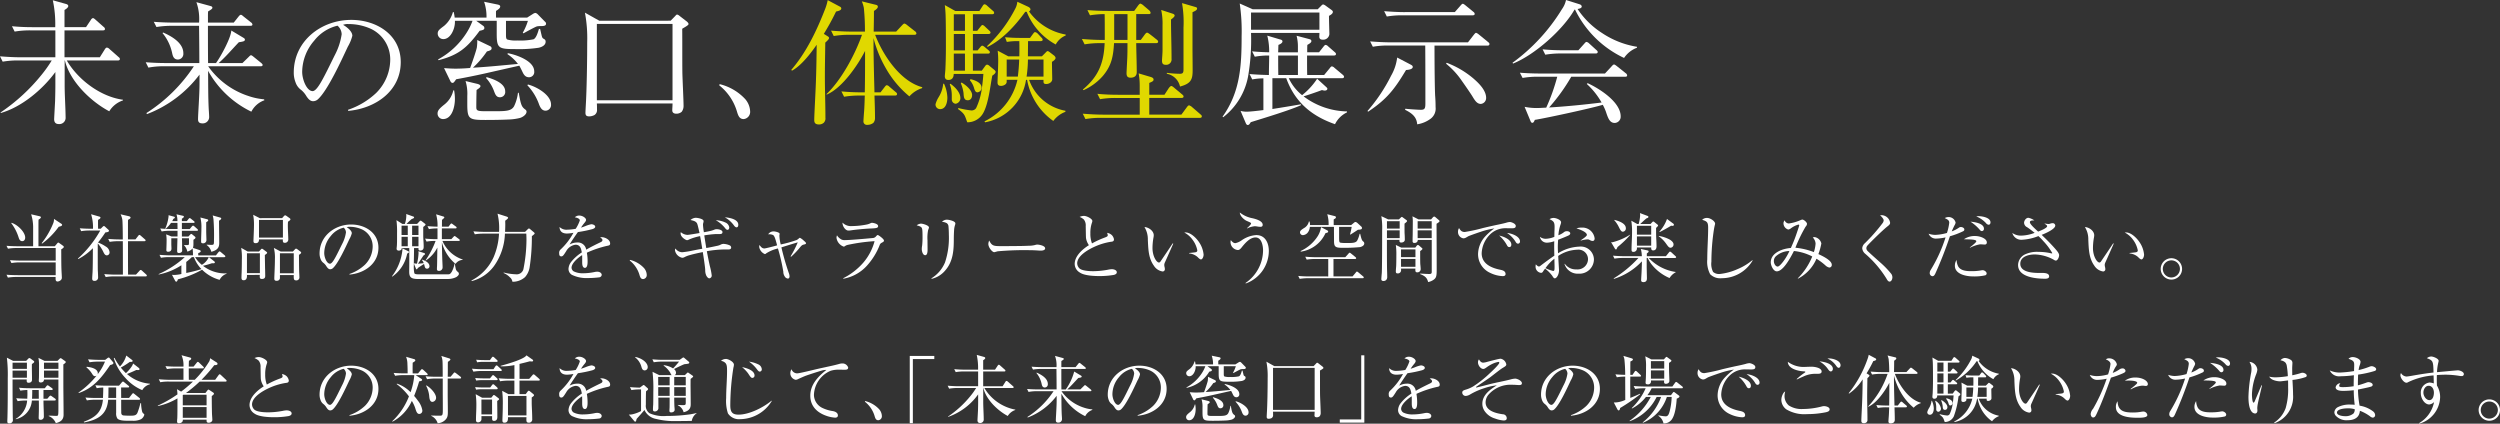 <svg xmlns="http://www.w3.org/2000/svg" xmlns:xlink="http://www.w3.org/1999/xlink" width="525.853" height="89.111" viewBox="0 0 525.853 89.111">
  <rect x="0" y="0" width="525.853" height="89.111" fill="#333333" stroke="none"/>
  <defs>
    <clipPath id="clip-path">
      <rect id="長方形_12" data-name="長方形 12" width="525.853" height="89.111" fill="none"/>
    </clipPath>
  </defs>
  <g id="グループ_15" data-name="グループ 15" transform="translate(0 0)">
    <g id="グループ_14" data-name="グループ 14" transform="translate(0 0)" clip-path="url(#clip-path)">
      <path id="パス_178" data-name="パス 178" d="M12.353,26.076c-.651,0-.962-.367-.962-1.017,0-.255.17-3.167.2-3.872.027-1.1.056-2.206.056-3.337V15.137c-2.686,3.674-7.1,7.377-11.5,8.622v-.141A39.238,39.238,0,0,0,8.734,15.73,26.738,26.738,0,0,0,10.883,12.7H3.872a18.479,18.479,0,0,0-3.308.255L0,11.831c1.442.112,2.883.2,4.325.2h7.321V6.373H6.416a19,19,0,0,0-3.335.255L2.516,5.5c1.442.141,2.912.2,4.353.2h4.748A23.74,23.74,0,0,0,11.109.041l2.827.792c.2.056.425.2.425.425,0,.338-.537.678-.792.818V5.695h4.523L19.11,4.17c.085-.143.253-.369.452-.369.169,0,.311.143.48.282l1.753,1.555a.628.628,0,0,1,.284.425c0,.282-.226.31-.425.31H13.568v5.654H21l1.046-1.668c.114-.17.255-.367.452-.367a.973.973,0,0,1,.537.311l1.894,1.668c.143.114.284.226.284.425,0,.253-.226.31-.425.31H14.049c2.346,4.042,7.124,7.634,11.816,8.256v.14a5.387,5.387,0,0,0-2.883,2.291c-3.872-2.035-8.283-6.3-9.329-10.687H13.6v5.118c0,2.288.17,4.352.2,6.84a1.314,1.314,0,0,1-1.442,1.413" transform="translate(0 0.016)" fill="#fff"/>
      <path id="パス_179" data-name="パス 179" d="M43.711,19.977a13.874,13.874,0,0,0,3.561.792l.058.2a4.9,4.9,0,0,0-2.742,2.4,20.731,20.731,0,0,1-9.1-8.594c.029,2.714,0,5.456.141,8.169.029.369.085,1.244.085,1.555a1.34,1.34,0,0,1-1.44,1.329c-.593,0-.9-.255-.9-.85,0-1.214.311-5.03.311-7.6v-1.81a24.96,24.96,0,0,1-11.054,8.312l-.114-.226a33.415,33.415,0,0,0,9.978-9.837H26.27a16.649,16.649,0,0,0-3.337.282l-.565-1.13c1.443.114,2.912.17,4.355.17h6.925c0-2.6-.029-5.2-.058-7.831H27.968a18.662,18.662,0,0,0-3.337.255l-.566-1.1c1.443.114,2.912.17,4.355.17h5.171a10.537,10.537,0,0,0-.566-4.3l3,.821c.285.084.369.2.369.366,0,.226-.4.452-.906.765-.029.367-.029.763-.029.989V4.627h5.429L41.9,3.354c.226-.282.367-.366.481-.366.14,0,.281.112.508.31L44.53,4.6a.607.607,0,0,1,.285.425c0,.255-.227.282-.452.282H35.456c0,2.63,0,5.229.029,7.831h1.669c.989-1.357,3.109-5.2,3.221-6.84l2.546,1.525c.141.085.311.2.311.369,0,.31-.2.423-1.272.565-1.415,1.47-2.714,3.026-4.242,4.382h5l1.331-1.3c.111-.112.311-.34.451-.34.085,0,.2.029.51.284l1.639,1.328c.2.169.312.311.312.425,0,.253-.255.282-.454.282h-11a16.693,16.693,0,0,0,8.2,6.162m-13.426-8.9A1.184,1.184,0,0,1,29.153,12.4c-.9,0-1.1-.734-1.243-1.442A9.727,9.727,0,0,0,25.9,6.832l.143-.114c1.722.765,4.24,2.15,4.24,4.355" transform="translate(8.282 0.123)" fill="#fff"/>
      <path id="パス_180" data-name="パス 180" d="M56.51,21.964a16.16,16.16,0,0,0,5.909-3.533,9.959,9.959,0,0,0,2.968-7.01,7.109,7.109,0,0,0-4.042-6.474A11.323,11.323,0,0,0,56.567,3.93a2.46,2.46,0,0,0-1.1.169c.734.4,1.95,1.357,1.95,2.29a8.774,8.774,0,0,1-.961,2.318c-1.244,2.657-4.326,9.441-6.388,11.137a1.518,1.518,0,0,1-.906.311c-.65,0-1.046-.537-1.384-1.017a5.023,5.023,0,0,0-1.1-1.329,3.24,3.24,0,0,1-1.215-1.639,5.526,5.526,0,0,1-.367-2.036c0-6.643,5.766-11.081,12.1-11.081,5.286,0,10.4,3.109,10.4,8.877,0,6.162-5.428,9.78-11.053,10.261Zm-7.1-14.558a10.147,10.147,0,0,0-2.543,6.587c0,1.61.961,4.042,2.2,4.042.51,0,1.1-.848,1.358-1.244.933-1.385,2.545-4.834,3.391-6.5a13.58,13.58,0,0,0,1.357-4.212,2.476,2.476,0,0,0-.876-1.809,8.78,8.78,0,0,0-4.89,3.138" transform="translate(16.695 1.131)" fill="#fff"/>
      <path id="パス_181" data-name="パス 181" d="M70.818,20.706c0,1.526-.539,4.241-2.516,4.241a1.147,1.147,0,0,1-1.132-1.188c0-.593.367-1.018,1.385-1.838a5.234,5.234,0,0,0,1.922-3l.17-.029a9.869,9.869,0,0,1,.17,1.81M77.461,3.6A9.588,9.588,0,0,0,76.952.269l2.883.592c.226.058.508.143.508.4,0,.34-.34.595-.877.933-.027.452,0,.933,0,1.414H86l1.159-.736a1.466,1.466,0,0,1,.565-.253.9.9,0,0,1,.481.253l1.526,1.555c.17.17.255.226.255.452,0,.452-.452.508-1.13.508a3.968,3.968,0,0,0-.765.058c-.311.056-2.657,1.357-2.854,1.469l-.141-.14a12.054,12.054,0,0,0,1.074-2.49H81.559v3c0,.425.027.819.282.933a6.568,6.568,0,0,0,2.149.2,13.641,13.641,0,0,0,3.364-.253c.537-.256.877-1.273,1.132-2.177h.254c.114.48.2.876.282,1.214.114.482.17.707.452.85.311.17.425.31.425.622,0,.762-.819,1.13-1.47,1.272a28.108,28.108,0,0,1-4.918.282c-3.534,0-3.9-.2-3.9-3.223V4.281h-4.3l1.442,1.047a.525.525,0,0,1,.255.481c0,.34-.311.423-.991.566-2.572,3.476-4.325,5.088-8.649,6.189l-.085-.17a16.261,16.261,0,0,0,5.992-5.6A12.905,12.905,0,0,0,74.52,4.281h-3.7v.256c0,1.469-.933,3.59-2.431,3.59A1.172,1.172,0,0,1,67.2,6.967c0-.621.311-.847,1.357-1.639a5.775,5.775,0,0,0,1.838-2.883h.17a8.335,8.335,0,0,1,.2,1.159Zm6.614,9.754a8.963,8.963,0,0,0-2.2-2.064l.056-.2c1.781.311,5.569,1.611,5.569,3.816a1.1,1.1,0,0,1-1.1,1.244c-.792,0-1.13-.595-1.414-1.215-.2-.425-.4-.821-.622-1.217-2.431.539-4.862,1.1-7.264,1.64-2.007.452-4.015.848-6.021,1.215-.312.452-.51.763-.736.763s-.367-.141-.481-.367l-1.328-2.743c.819.058,1.61.114,2.4.114,1.047,0,2.064-.056,3.082-.141.338-.877,1.243-3.476,1.413-4.3a9.708,9.708,0,0,0,.085-1.583l2.714,1.3a.491.491,0,0,1,.311.423c0,.4-.369.51-.989.68a20.084,20.084,0,0,1-2.941,3.42c3.167-.17,6.3-.508,9.47-.791m-8.481,4.211c.2.058.593.2.593.452s-.282.452-.819.819c-.029.933-.056,2.628-.056,3.591,0,.791.254.876,2.2.876h1.7c2.487,0,3.476-.085,4.042-1.046a9.027,9.027,0,0,0,.819-2.827h.17c.452,2.628.622,2.939,1.357,3.505a.562.562,0,0,1,.282.452c0,.65-.876,1.187-1.385,1.328a10.907,10.907,0,0,1-2.035.311c-1.724.086-3.476.114-5.2.114-3.561,0-3.845-.2-3.845-3.449V20.084a9.189,9.189,0,0,0-.367-3.138Zm5.795,1.555a1.1,1.1,0,0,1-1.13,1.244c-.707,0-.933-.566-1.159-1.13a8.617,8.617,0,0,0-1.724-2.912l.085-.2c1.384.4,3.929,1.243,3.929,3m9.64,2.769a1.192,1.192,0,0,1-1.13,1.3c-.763,0-1.1-.622-1.357-1.243a11.375,11.375,0,0,0-2.488-4.1l.114-.169c1.724.423,4.862,2.147,4.862,4.211" transform="translate(24.87 0.1)" fill="#fff"/>
      <path id="パス_182" data-name="パス 182" d="M107.823,3.635l.876-.9c.282-.311.367-.395.481-.395a1.17,1.17,0,0,1,.51.282L111.215,3.8c.141.114.367.34.367.539,0,.225-.565.536-1.328.988.029,3.024,0,5.992.029,9.074.027,1.611.253,5.852.253,7.182a2,2,0,0,1-.395,1.214,1.683,1.683,0,0,1-1.132.4c-.481,0-.848-.2-.848-.706,0-.369.056-.933.056-1.443H92.3c.029.425.029.821.029,1.244a1.241,1.241,0,0,1-.538,1.187,2.448,2.448,0,0,1-1.1.282c-.566,0-.792-.2-.792-.762,0-.226.058-1.3.085-1.781.17-2.8.284-8.705.284-13.06a28.7,28.7,0,0,0-.481-6.218l3.024,1.7ZM92.3,20.37h15.914V4.313H92.3Z" transform="translate(33.245 0.719)" fill="#fff"/>
      <path id="パス_183" data-name="パス 183" d="M110.489,12.914a10.806,10.806,0,0,1,5.4,3.167,4.223,4.223,0,0,1,1.018,2.545,1.52,1.52,0,0,1-1.358,1.639c-.9,0-1.158-.706-1.44-1.669a11,11,0,0,0-3.7-5.426Z" transform="translate(40.878 4.782)" fill="#fff"/>
      <path id="パス_184" data-name="パス 184" d="M129.041,7.57c.226.14.367.253.367.395,0,.226-.169.423-.791.989-.029,2.4-.085,4.778-.085,7.151,0,2.884.114,5.767.114,8.652a1.279,1.279,0,0,1-.369,1.073,1.483,1.483,0,0,1-1.017.34c-.962,0-.962-.622-.962-.991,0-1.073.311-6.417.367-8.622.085-2.373.114-4.777.143-7.151-1.244,1.81-3.252,4.409-5.2,5.456l-.143-.17c3.194-3.7,5.4-8.368,7.153-12.89a10.465,10.465,0,0,0,.508-1.781l2.6,1.385a.42.42,0,0,1,.255.367c0,.4-.622.537-1.1.651a50.484,50.484,0,0,1-2.572,4.692Zm4.664-.255a18.372,18.372,0,0,0-3.308.255l-.565-1.132c1.442.112,2.883.2,4.353.2h2.771a46.266,46.266,0,0,0-.227-4.975,7.084,7.084,0,0,0-.423-1.385l3,.736c.226.056.367.169.367.4,0,.34-.537.706-.819.876,0,1.443-.029,2.912-.056,4.353h4.721l1.272-1.357c.141-.141.311-.338.481-.338a1.293,1.293,0,0,1,.508.282L147.5,6.579a.605.605,0,0,1,.284.423c0,.255-.226.312-.452.312H139.1c1.64,4.267,5.259,9.781,9.923,11.024l-.056.2a5.956,5.956,0,0,0-2.658,1.725,21.025,21.025,0,0,1-5-5.994,24.77,24.77,0,0,1-2.546-6.276v2.092c.03,2.827.114,6.22.2,9.329h1.273l.876-1.13c.17-.226.311-.369.452-.369a.976.976,0,0,1,.537.312l1.329,1.13c.141.112.282.226.282.425,0,.253-.226.31-.423.31h-4.326c.058,1.583.114,3.337.114,4.778a1.535,1.535,0,0,1-.34.961,2.043,2.043,0,0,1-1.3.423.715.715,0,0,1-.792-.791c0-.141.056-1.047.14-2.064.086-1.188.115-2.6.143-3.308h-1.046a18.353,18.353,0,0,0-3.308.255l-.565-1.13c1.44.141,2.883.2,4.325.2h.593c.058-2.883.058-5.795.058-8.707-1.555,3.053-4.863,7.858-8.086,9.188l-.027-.112c3.138-2.968,6.048-8.4,7.462-12.467Z" transform="translate(44.974 0.008)" fill="#e0d800"/>
      <path id="パス_185" data-name="パス 185" d="M146.1,20.424c0,.989-.312,2.431-1.528,2.431a.958.958,0,0,1-.961-1.046,5.557,5.557,0,0,1,.651-1.47,6.5,6.5,0,0,0,.961-2.827h.17a7.492,7.492,0,0,1,.707,2.912m7.236-5.654.678-.933c.141-.2.282-.34.452-.34a.9.9,0,0,1,.481.255l.961.792c.282.226.34.338.34.48,0,.311-.452.623-.707.793-.423,2.261-.792,5.681-1.781,7.631a3.8,3.8,0,0,1-3.476,2.177c-.537-1.413-.452-1.725-1.951-2.8l.085-.2a19.433,19.433,0,0,0,2.742.508,1.13,1.13,0,0,0,.991-.508,13.823,13.823,0,0,0,1.158-3.844c.17-1.1.282-2.206.367-3.337h-6.247c0,.707-.282,1.273-1.13,1.273-.537,0-.736-.34-.736-.792,0-.17.085-.933.114-1.358.056-1.13.112-3,.112-4.777,0-1.5,0-5.936-.085-7.18-.027-.537-.084-1.1-.141-1.639l2.206,1.243h5.06l.678-1.046c.084-.141.226-.369.423-.369a.933.933,0,0,1,.508.284l1.215,1.074a.605.605,0,0,1,.284.423c0,.255-.226.311-.425.311h-4.042V6.375h.906l.678-.848c.141-.17.282-.369.423-.369a.958.958,0,0,1,.508.312l.906.848c.2.169.282.31.282.423,0,.253-.226.311-.452.311h-3.252V10.5h.989l.537-.651c.114-.141.284-.338.425-.338s.282.084.537.282l.763.651c.17.14.311.253.311.452,0,.253-.226.282-.425.282h-3.138v3.59Zm-4.5,5.71a1.2,1.2,0,0,1-.988,1.244.9.9,0,0,1-.821-.9v-.991A6.789,6.789,0,0,0,146.6,17.6l.141-.084c.9.622,2.091,1.809,2.091,2.968M147.452,6.375H149.8V2.9h-2.346Zm0,4.127H149.8V7.053h-2.346Zm2.346.678h-2.346v3.59H149.8Zm1.5,8.735c0,.592-.311,1.073-.9,1.073-.819,0-.848-.678-.9-1.525a7.948,7.948,0,0,0-.566-2.036l.143-.17c.876.481,2.232,1.611,2.232,2.658m1.98-1.584a.943.943,0,0,1-.877.989c-.4,0-.566-.452-.678-.819a4.247,4.247,0,0,0-.9-1.724l.141-.226c.962.226,2.318.734,2.318,1.78m7.66-9.781a13.126,13.126,0,0,0-2.346.17l-.367-.989c1.017.085,2.035.141,3.053.141h2.2l.622-.847c.2-.255.282-.369.452-.369a1.048,1.048,0,0,1,.537.311l.791.848a.749.749,0,0,1,.255.423c0,.255-.226.311-.423.311h-2.658c0,1.074-.027,2.121-.027,3.2h2.939l.707-.708c.2-.2.367-.395.481-.395a.948.948,0,0,1,.452.226l.848.65a.946.946,0,0,1,.395.537c0,.367-.48.68-.763.85,0,1.044.058,3.194.058,3.646,0,.622-.678,1.017-1.244,1.017-.4,0-.593-.112-.593-.508v-.369h-3.026a9.96,9.96,0,0,0,7.634,6.5v.226a5.575,5.575,0,0,0-2.545,1.924,13.508,13.508,0,0,1-5.513-8.652h-.226a10.658,10.658,0,0,1-8.622,8.934l-.114-.2a12.946,12.946,0,0,0,6.927-8.735h-2.262v.4c0,.678-.876.877-1.159.877-.508,0-.763-.2-.763-.707,0-.226.029-1.018.058-1.7.056-1.159.084-2.543.084-2.854a17.888,17.888,0,0,0-.112-2.149l2.234,1.188h2.318c.027-1.018.027-2.121,0-3.2Zm10.036-1.385v.2a4.16,4.16,0,0,0-2.092,1.892,13.518,13.518,0,0,1-6.106-6.868h-.311c-2.092,2.912-4.748,5.795-7.915,7.379l-.114-.171a28.5,28.5,0,0,0,5.994-8,3.579,3.579,0,0,0,.367-1.329l2.261,1.046c.2.085.51.311.51.566a.544.544,0,0,1-.311.423,12.069,12.069,0,0,0,7.717,4.862m-9.781,5.258h-2.63v3.59h2.347c.141-1.187.254-2.4.282-3.59m5.117,0h-3.279a25.552,25.552,0,0,1-.284,3.59h3.563Z" transform="translate(53.172 0.1)" fill="#e0d800"/>
      <path id="パス_186" data-name="パス 186" d="M169.981,8.9a18.8,18.8,0,0,0-3.335.255l-.566-1.13c1.443.114,2.883.2,4.353.2h.452V6.355c0-1.187,0-2.375-.027-3.563a18.994,18.994,0,0,0-3.082.255l-.537-1.1q2.162.171,4.325.17h5.513L177.9.983c.114-.141.311-.4.482-.4a1.763,1.763,0,0,1,.678.423l1.1.933a.91.91,0,0,1,.367.566c0,.255-.2.282-.423.282h-2.6V8.22h.961l.877-1.187c.112-.143.282-.338.452-.338s.593.338.706.423l1.329,1.046c.17.143.282.255.282.425,0,.253-.226.31-.452.31H177.5c.027,2.092.112,4.411.112,6.106,0,.821-.537,1.159-1.3,1.159-.649,0-.847-.338-.847-.933,0-.2.112-2.317.141-2.968.056-1.017.056-2.232.056-3.364h-2.827c-.17,2.8-.51,4.749-2.4,6.955a11.791,11.791,0,0,1-4.014,2.939l-.143-.141c3.28-2.742,4.411-5.569,4.581-9.754Zm3.252,11.533a18.672,18.672,0,0,0-3.337.255l-.565-1.13c1.469.141,2.91.2,4.353.2h4.551V17.944a14.343,14.343,0,0,0-.226-2.686l2.572.765c.34.112.566.253.566.536,0,.311-.226.425-.9.707v2.487h3.194l.848-1.3c.085-.143.4-.539.593-.539.17,0,.481.255.763.508l1.526,1.273c.17.143.284.255.284.425,0,.253-.226.31-.452.31h-6.757v3.506H187l1.187-1.611c.112-.141.254-.34.452-.34a1.8,1.8,0,0,1,.678.425l1.7,1.47c.141.112.282.225.282.422,0,.255-.226.312-.423.312h-20.75a18.338,18.338,0,0,0-3.306.255l-.566-1.132c1.442.112,2.883.2,4.325.2h7.661V20.431ZM172.866,8.22h2.8V2.792h-2.8ZM185.1,2.68c.2.056.481.169.481.425,0,.226-.367.536-.763.818,0,1.358.029,2.714.056,4.044.029,1.413.058,2.827.058,4.24a1.124,1.124,0,0,1-1.246,1.244c-.621,0-.762-.338-.762-.906,0-.282.112-1.525.112-2.091V5.082a13.385,13.385,0,0,0-.282-3.165Zm4.749-1.413c.311.085.452.141.452.338,0,.338-.311.481-.962.791V10c0,1.555.029,3.054.029,4.607,0,1.9-.311,2.8-2.657,3.422a3.479,3.479,0,0,0-2.771-2.686v-.2a21.67,21.67,0,0,0,2.714.2c.65,0,.792-.2.792-.932V5.648a23.35,23.35,0,0,0-.311-5.173Z" transform="translate(61.493 0.176)" fill="#e0d800"/>
      <path id="パス_187" data-name="パス 187" d="M207.679,1.752l.707-.706c.114-.114.284-.312.452-.312a1.447,1.447,0,0,1,.538.282l1.214.877c.114.085.282.226.282.4,0,.4-.48.651-.818.848,0,1.017.084,3.505.084,3.845a1.294,1.294,0,0,1-1.413,1.158c-.425,0-.707-.17-.707-.622,0-.253.029-.508.029-.791H193.658a44.825,44.825,0,0,1-.622,9.159,14.089,14.089,0,0,1-5.229,8.565l-.141-.112c3.731-5.2,4.014-10.772,4.014-16.934a39.823,39.823,0,0,0-.4-6.869l2.742,1.215Zm1.357,13.823,1.188-1.443c.17-.225.284-.366.452-.366a.914.914,0,0,1,.51.282l1.724,1.442c.141.114.311.284.311.452,0,.255-.226.311-.452.311H201.6a9.818,9.818,0,0,0,2.8,3.563,14.7,14.7,0,0,0,3.165-3.45l1.95,1.781c.114.114.2.2.2.312,0,.31-.311.395-.566.395a2.023,2.023,0,0,1-.566-.112c-.961.366-2.939,1.046-3.872,1.328a15.655,15.655,0,0,0,9.13,3.167v.2a5.368,5.368,0,0,0-2.516,2.487c-4.947-1.725-8.452-4.664-10.26-9.669h-2.912v6.473c2.007-.311,4.015-.65,5.993-.989l.056.17c-2.261,1.047-7.971,2.771-10.6,3.59-.226.367-.367.593-.622.593s-.367-.255-.452-.452l-1.074-2.516a4.685,4.685,0,0,0,1.244.17c.848,0,2.657-.226,3.561-.338V16.283a12.841,12.841,0,0,0-2.346.226l-.566-1.13c1.357.112,2.715.17,4.071.2,0-1.357.056-2.742.056-4.1a15.358,15.358,0,0,0-3.024.255l-.566-1.132c1.188.112,2.375.17,3.59.2a13.357,13.357,0,0,0-.4-3.506l2.657.792c.226.056.537.112.537.425,0,.367-.565.621-.847.734-.029.537-.029,1.047-.058,1.555h4.156V9.781a9.138,9.138,0,0,0-.282-2.46L205.814,8c.31.085.537.141.537.452,0,.284-.34.51-.848.792-.029.508-.029,1.047-.029,1.555h2.487l.962-1.217c.085-.112.255-.338.454-.338a1.03,1.03,0,0,1,.508.311l1.357,1.188c.17.14.282.253.282.422,0,.255-.226.312-.425.312h-5.654v1.215c0,.961,0,1.922.029,2.883ZM193.658,6.05h14.388V2.431H193.658Zm9.866,5.428h-4.156c0,1.357,0,2.742.029,4.1h4.127Z" transform="translate(69.485 0.199)" fill="#fff"/>
      <path id="パス_188" data-name="パス 188" d="M219.015,13.382c.254.143.423.255.423.481,0,.539-1.046.622-1.413.651-2.4,4.013-4.015,6.133-7.972,8.763l-.141-.141a34.951,34.951,0,0,0,4.975-7.434,10.014,10.014,0,0,0,1.273-3.816Zm5-3.08c0,3.252.056,8.622.143,9.754.056.734.084,1.5.084,2.261a2.659,2.659,0,0,1-.989,2.4,6.255,6.255,0,0,1-2.883,1.217c-.112-1.611-1.187-2.376-2.545-3.054l.056-.226c.623.086,2.686.226,3.28.226.819,0,.933-.338.933-1.357,0-3.985,0-8.424-.029-12.154h-7.69a16.434,16.434,0,0,0-3.335.253l-.566-1.13c1.443.112,2.912.2,4.353.2h16.227l1.272-1.64c.143-.17.311-.366.425-.366a1.8,1.8,0,0,1,.537.31l2.007,1.64c.141.114.282.226.282.423a.329.329,0,0,1-.367.312h-11.2ZM217.77,2.329h10.515L229.5.944c.2-.226.34-.366.452-.366s.256.084.51.282l1.724,1.413a.612.612,0,0,1,.284.425c0,.253-.226.31-.425.31H217.29a18.463,18.463,0,0,0-3.306.255l-.566-1.129c1.441.112,2.883.2,4.353.2m14.586,14.107c1.074.933,2.516,2.4,2.516,3.929a1.238,1.238,0,0,1-1.1,1.273c-.847,0-1.27-.736-1.838-1.669-.31-.508-1.61-2.4-2.2-3.221a16.714,16.714,0,0,0-3.28-3.563l.114-.2a19.1,19.1,0,0,1,5.795,3.449" transform="translate(77.722 0.214)" fill="#fff"/>
      <path id="パス_189" data-name="パス 189" d="M251.063,6.983a18.484,18.484,0,0,0,7.294,2.856v.2a5.651,5.651,0,0,0-2.714,2.149A21.73,21.73,0,0,1,245.324,2.007l-.112.029c-2.432,4.24-8.368,9.5-12.92,11.335l-.112-.169a39.264,39.264,0,0,0,10.4-11.279A5.1,5.1,0,0,0,243.43,0l2.854.9c.2.056.452.226.452.481,0,.367-.565.452-.876.51a17.534,17.534,0,0,0,5.2,5.088m-11.2,15.632c3.7-.226,7.379-.595,11.054-1.047a15.866,15.866,0,0,0-3.11-3.9l.17-.17c2.432,1.1,6.955,3.957,6.955,6.981a1.308,1.308,0,0,1-1.246,1.387c-1.074,0-1.413-1.018-1.865-2.375a10.781,10.781,0,0,0-.651-1.442c-2.176.678-11.929,2.8-14.3,3.167-.142.366-.282.621-.51.621-.255,0-.338-.226-.452-.508l-1.187-2.856a12.63,12.63,0,0,0,2.516.255c.678,0,1.357-.058,2.035-.085a40.336,40.336,0,0,0,2.318-6.5h-3.986a18.354,18.354,0,0,0-3.308.256l-.565-1.1q2.162.169,4.325.17h13.57l1.44-1.554c.256-.284.34-.34.481-.34.114,0,.2.056.51.282l1.95,1.554a.61.61,0,0,1,.284.452c0,.255-.226.282-.425.282H244.533a38.66,38.66,0,0,1-4.666,6.474m3-12.042h3.167L247.3,9.16c.226-.256.311-.34.452-.34a1.019,1.019,0,0,1,.508.282l1.555,1.414c.17.141.282.255.282.425,0,.253-.226.31-.423.31h-7.265a18.682,18.682,0,0,0-3.337.255l-.565-1.132c1.442.143,2.912.2,4.353.2" transform="translate(85.966 0)" fill="#fff"/>
      <path id="パス_190" data-name="パス 190" d="M3.129,39.99a10.089,10.089,0,0,0-1.821.141L1,39.524q1.19.092,2.38.093H6.6V35.494a9.235,9.235,0,0,0-.419-2.6l1.742.4c.125.032.311.093.311.233,0,.156-.248.343-.5.5-.016.577-.016,1.154-.016,1.729v3.857h3.439l.482-.576c.092-.11.185-.2.248-.2a.84.84,0,0,1,.28.155l.732.529a.331.331,0,0,1,.155.233c0,.186-.341.389-.544.514.016,1.4,0,2.815.047,4.23.015.391.078,1.369.078,1.635a.685.685,0,0,1-.233.622,1.14,1.14,0,0,1-.639.28c-.358,0-.436-.249-.436-.56v-.4h-8.2a10.493,10.493,0,0,0-1.836.14L1,45.607q1.19.092,2.38.092h7.965v-2.69H3.876a10.245,10.245,0,0,0-1.836.14l-.311-.607c.793.063,1.6.093,2.4.093h7.219V39.99Zm1.8-2.192c0,.388-.2.747-.623.747-.451,0-.622-.374-.747-.747a9.8,9.8,0,0,0-1.57-3.05l.047-.062c1.136.28,2.894,1.881,2.894,3.112M12.555,34.9a.286.286,0,0,1,.14.233c0,.2-.326.3-.715.389a16.088,16.088,0,0,1-3.5,3.546L8.4,38.964a16.883,16.883,0,0,0,2.442-4.216,2.083,2.083,0,0,0,.141-.887Z" transform="translate(0.369 12.18)" fill="#fff"/>
      <path id="パス_191" data-name="パス 191" d="M17.827,39.683A1.532,1.532,0,0,1,18.62,40.9a.605.605,0,0,1-.56.639c-.4,0-.576-.343-.808-.84a8.167,8.167,0,0,0-1.121-1.681c0,1.9,0,5.445.016,5.71.03.389.062,1.306.062,1.477a.708.708,0,0,1-.762.7c-.343,0-.482-.155-.482-.482,0-.123.032-.747.062-1.136.063-.652.078-3.593.078-5.258a11.9,11.9,0,0,1-3.08,2.287l-.062-.108a23.253,23.253,0,0,0,4.7-5.9H14.482a10.491,10.491,0,0,0-1.836.14l-.295-.606q1.19.095,2.38.093h.4a9.281,9.281,0,0,0-.4-3.05l1.788.514c.093.03.186.093.186.2,0,.141-.155.281-.5.467-.015.216-.015.421-.015.637,0,.421,0,.825.015,1.23h.56l.4-.406c.125-.123.186-.155.264-.155a.4.4,0,0,1,.249.14l.73.67a.221.221,0,0,1,.078.171c0,.28-.358.31-.747.356a23.629,23.629,0,0,1-1.555,2.132,7.134,7.134,0,0,1,1.633.839m2.66-1.12a10.255,10.255,0,0,0-1.836.141l-.31-.623c.807.063,1.6.11,2.4.11H21.4c0-1.322-.032-3.7-.093-4.108a3.912,3.912,0,0,0-.374-1.181l1.727.4c.14.03.374.123.374.295,0,.2-.374.391-.529.467-.016.264-.016.545-.016.808v3.315h1.572l.591-.762c.093-.125.171-.188.234-.188.078,0,.155.047.28.156l.871.762c.077.063.156.125.156.234,0,.14-.125.17-.234.17H22.492c0,2.334,0,4.682.016,7.032h1.663l.747-.81c.11-.125.171-.17.249-.17a.5.5,0,0,1,.281.155l.87.793a.363.363,0,0,1,.14.233c0,.141-.123.171-.233.171h-6.58a10.255,10.255,0,0,0-1.836.141l-.311-.623c.793.063,1.6.11,2.4.11H21.42c0-2.35,0-4.7-.015-7.032Z" transform="translate(4.429 12.176)" fill="#fff"/>
      <path id="パス_192" data-name="パス 192" d="M28.042,47.068c-.093,0-.186-.125-.233-.216l-.654-1.229c.171.015.326.03.5.03a7.868,7.868,0,0,0,1.479-.2V43.617a13.678,13.678,0,0,1-4.775,1.944v-.095a20.351,20.351,0,0,0,5.491-3.561H26.658a8.864,8.864,0,0,0-1.82.138l-.311-.622c.793.063,1.585.11,2.38.11h4.666a11.455,11.455,0,0,0-.077-1.462,2,2,0,0,1-1.121.669,2.38,2.38,0,0,0-.654-1.291v-.095c.218.016.467.016.669.016.312,0,.343-.078.343-.514v-.918H29.256c.015.467.03.918.03,1.369v.763c0,.2.016.389.016.451,0,.359-.358.514-.669.514s-.389-.141-.389-.421c0-.685.047-1.944.062-2.676H27.016v1.183c0,.327.032.67.032,1.013,0,.466-.327.637-.7.637-.264,0-.374-.095-.374-.358,0-.125.048-1.167.048-1.853a7.44,7.44,0,0,0-.095-1.446l1.152.451h1.244v-1.2H26.829a9.032,9.032,0,0,0-1.836.14l-.311-.622c.793.062,1.6.108,2.4.108h1.244L28.306,34.7H26.954a5.594,5.594,0,0,1-1.121,1.23l-.093-.03a8.49,8.49,0,0,0,.7-2.583v-.234l1.136.311c.125.032.186.078.186.156,0,.155-.171.248-.326.311a2.7,2.7,0,0,1-.234.466h1.1a4.565,4.565,0,0,0-.2-1.431l1.306.3c.171.03.249.092.249.186,0,.171-.2.311-.421.436v.512h1.043l.358-.451c.063-.078.156-.186.249-.186a.566.566,0,0,1,.28.155l.591.467c.11.095.156.14.156.233,0,.141-.125.155-.233.155H29.24v1.292h1.65l.419-.512c.093-.11.2-.2.28-.2.095,0,.171.063.3.171l.576.514a.34.34,0,0,1,.156.233c0,.14-.125.171-.233.171H29.24v1.2h1.369l.374-.4c.108-.108.155-.141.233-.141s.14.047.233.126l.514.419a.313.313,0,0,1,.14.234c0,.185-.295.356-.434.434v.887a2.822,2.822,0,0,1-.095.825l1.339.451c.17.063.295.108.295.249,0,.218-.358.343-.529.4v.482H36.4l.5-.639c.078-.093.186-.2.264-.2s.17.062.295.171l.763.637c.093.078.155.14.155.234,0,.14-.125.171-.233.171h-3.22l1.1.855a.354.354,0,0,1,.156.233c0,.171-.188.2-.327.2a1.6,1.6,0,0,1-.28-.016,18.875,18.875,0,0,1-1.9.545,7.645,7.645,0,0,0,4.5,1.6c.155,0,.311-.015.451-.015l.016.092a2.523,2.523,0,0,0-1.463,1.277,8.4,8.4,0,0,1-3.686-2.132A20.523,20.523,0,0,1,28.4,46.571c-.047.171-.155.5-.358.5m5.321-2.643a6.913,6.913,0,0,1-1.587-2.52h-.451a12.1,12.1,0,0,1-1.167,1.01v2.317a30.963,30.963,0,0,0,3.205-.807m-1.339-2.52a6.136,6.136,0,0,0,1.417,1.617A3.6,3.6,0,0,0,34.9,41.905ZM34.56,33.94c.11.03.218.077.218.218,0,.17-.28.326-.421.4v1.944c0,.482.048,1.525.048,1.836a.69.69,0,0,1-.778.654c-.249,0-.343-.125-.343-.358,0-.918.062-1.853.062-2.771a8.2,8.2,0,0,0-.217-2.3Zm2.738-.359c.11.032.218.079.218.2,0,.188-.311.375-.467.454.032,3.1.048,3.842.048,4.573,0,.7-.016,1.557-1.665,1.976a2.421,2.421,0,0,0-.965-1.415v-.093a8.927,8.927,0,0,0,.965.047c.528,0,.559-.032.559-.98a43.821,43.821,0,0,0-.108-4.419,4.516,4.516,0,0,0-.171-.793Z" transform="translate(9.018 12.181)" fill="#fff"/>
      <path id="パス_193" data-name="パス 193" d="M40.771,40.7l.374-.419c.125-.14.2-.17.248-.17a.518.518,0,0,1,.249.122l.669.5c.156.11.171.186.171.234,0,.093-.078.185-.482.466.016,1.136.032,1.665.047,2.816.016.311.032,1.384.032,1.587,0,.466-.249.637-.715.637-.4,0-.436-.233-.436-.576,0-.093.015-.188.015-.28H38.236v.14a1.272,1.272,0,0,1-.156.747.631.631,0,0,1-.559.233c-.343,0-.436-.218-.436-.544,0-.171.015-.715.032-.965.03-.887.047-1.866.047-2.784a12.382,12.382,0,0,0-.141-2.52l1.369.777ZM38.236,45.24h2.721V41.07H38.236Zm7.388-11.56L46,33.26a.409.409,0,0,1,.264-.17.382.382,0,0,1,.248.092l.7.5a.339.339,0,0,1,.171.248c0,.125-.155.266-.514.5-.015.264-.03.529-.03.778,0,1.011.093,2.38.093,2.956a.694.694,0,0,1-.762.7c-.343,0-.389-.218-.389-.514v-.2h-5.01c0,.481-.17.793-.715.793-.358,0-.451-.171-.451-.467,0-.373.108-2.209.108-3.36a10.918,10.918,0,0,0-.171-2.147l1.4.715Zm-4.853,4.092H45.8V34.053H40.771ZM47.9,40.7l.389-.419c.14-.14.186-.186.28-.186.062,0,.156.03.327.171l.574.434a.355.355,0,0,1,.171.234c0,.14-.2.295-.466.466.015,1.229.015,2.443.047,3.656.015.3.047.763.047,1.011a.624.624,0,0,1-.715.7c-.421,0-.514-.233-.467-1.12H45.174v.514a.6.6,0,0,1-.248.574.776.776,0,0,1-.452.125c-.466,0-.482-.28-.482-.467,0-.326.048-1.352.063-1.742.032-.793.062-1.587.062-2.365a8.467,8.467,0,0,0-.218-2.347l1.432.76ZM45.174,45.27h2.909v-4.2H45.174Z" transform="translate(13.708 12.206)" fill="#fff"/>
      <path id="パス_194" data-name="パス 194" d="M55.338,44.87a8.9,8.9,0,0,0,3.252-1.944,5.48,5.48,0,0,0,1.635-3.859A3.909,3.909,0,0,0,58,35.506a6.235,6.235,0,0,0-2.628-.56,1.344,1.344,0,0,0-.607.093c.4.218,1.073.747,1.073,1.261a4.841,4.841,0,0,1-.529,1.274c-.685,1.463-2.38,5.2-3.516,6.129a.835.835,0,0,1-.5.171c-.356,0-.574-.3-.762-.559a2.734,2.734,0,0,0-.607-.732,1.768,1.768,0,0,1-.669-.9,3.081,3.081,0,0,1-.2-1.121c0-3.656,3.172-6.1,6.658-6.1,2.908,0,5.724,1.713,5.724,4.885,0,3.393-2.987,5.384-6.081,5.647Zm-3.9-8.012a5.578,5.578,0,0,0-1.4,3.626c0,.887.526,2.224,1.211,2.224.281,0,.607-.466.748-.684.514-.763,1.4-2.661,1.866-3.579a7.473,7.473,0,0,0,.745-2.317,1.371,1.371,0,0,0-.481-1,4.844,4.844,0,0,0-2.691,1.727" transform="translate(18.163 12.76)" fill="#fff"/>
      <path id="パス_195" data-name="パス 195" d="M60.165,45.951a10.919,10.919,0,0,0,2.209-5.633l-.016-.248,1.246.607a.189.189,0,0,1,.14.186c0,.093-.047.14-.374.311a7.647,7.647,0,0,1-3.126,4.838Zm11.7.576h-6c-1.54,0-2.069-.234-2.069-1.526,0-.589.015-1.181.015-1.773V40.008H62.218v.108c0,.264-.311.436-.591.436-.125,0-.482-.032-.482-.4,0-.047.015-.2.047-.5.047-.514.047-1.183.047-1.836v-.948a19.534,19.534,0,0,0-.125-2.724l1.244.793h.529a5.785,5.785,0,0,0,.3-1.7,1.632,1.632,0,0,0-.03-.389l1.524.544c.125.047.14.095.14.171,0,.141-.047.171-.514.359-.419.358-.684.621-1.073,1.01h2.225L66,34.36a.275.275,0,0,1,.218-.108c.047,0,.108.032.233.125l.7.544a.15.15,0,0,1,.078.14c0,.141-.2.3-.482.514V37.41c0,.637.093,1.494.093,2.194,0,.373,0,.637-.3.824a.822.822,0,0,1-.436.11c-.233,0-.358-.095-.358-.327v-.2h-.933c0,1.089-.032,2.132-.047,3.205a3.273,3.273,0,0,0,.67.077,11.715,11.715,0,0,0,.326-2.177c0-.095-.016-.281-.032-.436l1.229.388a.184.184,0,0,1,.155.188c0,.125-.108.2-.31.311-.391.591-.778,1.166-1.167,1.742.389-.03.808-.062,1.213-.125a2.224,2.224,0,0,0-.388-.669l.062-.062c.622.218,1.54.622,1.54,1.4a.5.5,0,0,1-.514.5c-.389,0-.451-.3-.529-.607a2.93,2.93,0,0,0-.108-.389c-.467.3-.855.545-1.307.856-.093.2-.14.264-.249.264-.062,0-.092-.015-.14-.125l-.451-1.1v.467a6.179,6.179,0,0,0,.108,1.57c.063.186.374.249.856.249H72c.249,0,.451-.032.778-.592A6.537,6.537,0,0,0,73.34,43.3h.078a4.558,4.558,0,0,0,.14.918,1.087,1.087,0,0,0,.5.825.535.535,0,0,1,.186.419c0,.249-.343.529-.545.655a3.966,3.966,0,0,1-1.835.4M62.186,37.27h1.307V35.309H62.186Zm0,2.364h1.307V37.643H62.186Zm3.563-4.325H64.411V37.27h1.337Zm0,2.334H64.411v1.991h1.337Zm3.516.871a9.941,9.941,0,0,0-1.82.141l-.311-.625c.793.063,1.587.111,2.38.111h.233V35.885a9.9,9.9,0,0,0-1.8.141l-.311-.623c.7.062,1.415.095,2.116.11a8.586,8.586,0,0,0-.3-2.6l1.54.466c.093.032.186.078.186.186,0,.078-.015.125-.218.28-.093.079-.17.158-.264.249-.015.467-.015.935-.015,1.417h1.384l.359-.469c.062-.077.155-.2.248-.2s.218.11.3.171l.637.467a.3.3,0,0,1,.156.233c0,.141-.125.171-.233.171H70.665v2.257h1.991l.434-.467c.11-.108.171-.186.234-.186a.483.483,0,0,1,.28.14l.67.5c.108.077.155.14.155.234,0,.138-.125.155-.233.155H70.79a7.058,7.058,0,0,0,4.262,3.905l-.015.077a1.966,1.966,0,0,0-1.494.841,8.747,8.747,0,0,1-2.878-4.544c.03,1.229.047,2.473.093,3.7.015.374.062,1.244.062,1.555a.736.736,0,0,1-.793.763.356.356,0,0,1-.4-.4c0-.095,0-.266.015-.421.032-.5.032-1.54.048-2.146.015-.655.015-1.292.03-1.944a7.14,7.14,0,0,1-2.442,2.738l-.063-.033a18.262,18.262,0,0,0,2.132-4.09Z" transform="translate(22.277 12.164)" fill="#fff"/>
      <path id="パス_196" data-name="パス 196" d="M84.205,36.077c.125-.125.186-.155.28-.155a.333.333,0,0,1,.186.093l.778.654c.078.062.218.185.218.28s-.11.186-.2.264c-.123.108-.2.171-.388.311a41.787,41.787,0,0,1-.467,6.533,4.1,4.1,0,0,1-.965,2.086,3.886,3.886,0,0,1-2.66.98,1.449,1.449,0,0,0-.545-.95,3.856,3.856,0,0,0-1.306-.887l.032-.108a11.838,11.838,0,0,0,2.535.373,1.462,1.462,0,0,0,1.587-1.028,31.957,31.957,0,0,0,.654-6.252c0-.421-.016-.855-.032-1.276h-4.5A12.4,12.4,0,0,1,77.1,43.84a8.366,8.366,0,0,1-4.667,3.142l-.063-.125a10.222,10.222,0,0,0,4.668-4.915A14.339,14.339,0,0,0,78.169,37h-3.25a10.361,10.361,0,0,0-1.836.14l-.3-.622c.793.062,1.587.108,2.38.108h3.017a13.126,13.126,0,0,0-.326-3.827l1.9.607c.125.048.326.125.326.264,0,.155-.248.343-.606.607,0,.249.015.5.015.747,0,.529-.015,1.058-.047,1.6h4.216Z" transform="translate(26.794 12.143)" fill="#fff"/>
      <path id="パス_197" data-name="パス 197" d="M90.18,34.1c0-.389-.747-.606-1.058-.639a1.271,1.271,0,0,1,.948-.371c.685,0,1.417.512,1.417.9,0,.186-.093.358-.374.684a8.26,8.26,0,0,0-.684.95c.186-.045.652-.216.9-.311a6.205,6.205,0,0,1,1.261-.4c.3,0,.824.171.824.529,0,.28-.4.451-.652.512a24.656,24.656,0,0,1-2.987.607c-.452.623-1.447,2.069-1.742,2.614a3.349,3.349,0,0,1,1.6-.421,1.764,1.764,0,0,1,1.883,1.51c.978-.577,2.006-1.076,3.032-1.573.186-.092.389-.2.389-.451,0-.186-.156-.341-.482-.559a.923.923,0,0,1,.311-.047c.7,0,1.788.514,1.788,1.321,0,.359-.185.421-.622.5A21.955,21.955,0,0,0,91.658,40.9a10.535,10.535,0,0,1,.155,1.836c0,.389-.015,1.354-.56,1.354s-.576-.778-.576-1.151V42.19c0-.266,0-.514-.015-.778-.778.482-2.224,1.665-2.224,2.645a.953.953,0,0,0,.466.777,4.3,4.3,0,0,0,2.038.391,11.821,11.821,0,0,0,2.365-.266,2.34,2.34,0,0,1,.544-.062c.545,0,.933.311.933.67a.576.576,0,0,1-.482.512,19.793,19.793,0,0,1-2.4.156,7.065,7.065,0,0,1-3.375-.669,1.451,1.451,0,0,1-.732-1.276,2.568,2.568,0,0,1,.56-1.448,9.163,9.163,0,0,1,2.24-2c-.141-.81-.343-1.618-1.322-1.618a2.644,2.644,0,0,0-1.961,1.352c-.544.855-.7,1.1-1.026,1.1-.389,0-.451-.311-.451-.637a.927.927,0,0,1,.343-.856,13.739,13.739,0,0,0,2.658-3.468,8.294,8.294,0,0,1-1.369.155c-.887,0-1.539-.388-1.554-1.384a2.037,2.037,0,0,0,1.6.576,11.461,11.461,0,0,0,1.8-.188A7.618,7.618,0,0,0,90.18,34.1" transform="translate(31.783 12.252)" fill="#fff"/>
      <path id="パス_198" data-name="パス 198" d="M96.714,39.89a5.947,5.947,0,0,1,2.971,1.742,2.326,2.326,0,0,1,.56,1.4.836.836,0,0,1-.747.9c-.5,0-.639-.388-.793-.917a6.039,6.039,0,0,0-2.038-2.986Z" transform="translate(35.792 14.77)" fill="#fff"/>
      <path id="パス_199" data-name="パス 199" d="M111.24,36.178a4.771,4.771,0,0,0,.607-.2,1.287,1.287,0,0,1,.5-.126c.374,0,1.261.126,1.261.623,0,.311-.249.4-.514.4h-.855a23.181,23.181,0,0,0-2.458.28c.125.871.28,1.82.421,2.661.808-.141,1.6-.312,2.4-.484a2.546,2.546,0,0,0,.637-.233,1.341,1.341,0,0,1,.592-.155,3.636,3.636,0,0,1,1.291.31.51.51,0,0,1,.311.437c0,.388-.328.434-.639.434h-1.1a22.926,22.926,0,0,0-3.376.359c.2,1.1.514,2.66.669,3.267a12.822,12.822,0,0,1,.358,1.836.573.573,0,0,1-.512.606c-.266,0-.5-.343-.622-.559a2.705,2.705,0,0,1-.234-1.2c-.015-.56-.358-2.847-.512-3.765-.918.186-1.806.373-2.738.639a5.372,5.372,0,0,0-1.152.451.973.973,0,0,1-.451.108,1.958,1.958,0,0,1-1.509-1.555.916.916,0,0,1,.093-.4,1.8,1.8,0,0,0,1.4.793,17.658,17.658,0,0,0,2.177-.343c.84-.171,1.681-.326,2.069-.389-.14-.888-.28-1.757-.451-2.66a11.2,11.2,0,0,0-2.3.7,1.33,1.33,0,0,1-.436.158c-.281,0-1.369-.655-1.369-1.417a.938.938,0,0,1,.047-.28,2.212,2.212,0,0,0,1.415.576c.233,0,1.944-.281,2.52-.389-.374-1.648-.451-1.992-.639-2.194-.248-.264-.5-.374-1.259-.545a1.817,1.817,0,0,1,1.089-.466c.373,0,1.664.218,1.664.7a1.269,1.269,0,0,1-.077.406,1.3,1.3,0,0,0-.048.388,11.915,11.915,0,0,0,.188,1.542c.559-.093,1.1-.2,1.555-.311m3.034-1.7a1.3,1.3,0,0,1,.747,1.01c0,.234-.11.5-.374.5-.217,0-.373-.2-.512-.374a6.763,6.763,0,0,0-1.944-1.648,5.118,5.118,0,0,1,2.084.514m2.645.434c0,.233-.063.545-.358.545-.234,0-.389-.188-.529-.359a5.847,5.847,0,0,0-1.944-1.743c.9.047,2.831.389,2.831,1.557" transform="translate(38.36 12.353)" fill="#fff"/>
      <path id="パス_200" data-name="パス 200" d="M119.45,36.282a1.956,1.956,0,0,0-1.026-.141,1.346,1.346,0,0,1,1.151-.622c.264,0,1.261.188,1.261.514a1.3,1.3,0,0,1-.031.219.963.963,0,0,0-.015.217,8.879,8.879,0,0,0,.28,1.8,25.79,25.79,0,0,0,3.3-.918,1.613,1.613,0,0,0,.482-.326c.125-.108.188-.155.264-.155a3.426,3.426,0,0,1,.747.544c.218.186.529.466.529.576,0,.171-.155.233-.451.295-.4.093-.514.218-1.058.887a16.412,16.412,0,0,1-1.633,1.681l-.11-.079a21.743,21.743,0,0,0,1.51-2.954c-1.151.343-2.3.7-3.438,1.058a52.731,52.731,0,0,0,1.54,5.351,2.208,2.208,0,0,1,.171.732c0,.217-.078.482-.343.482a.871.871,0,0,1-.7-.5,1.669,1.669,0,0,1-.264-.933,38.989,38.989,0,0,0-1.135-4.9,8.085,8.085,0,0,0-2.443,1.011.485.485,0,0,1-.311.171,1.964,1.964,0,0,1-1.183-1.494,1.323,1.323,0,0,1,.063-.421c.373.514.606.732,1.041.732.2,0,2.054-.466,2.661-.654-.374-1.4-.53-1.944-.856-2.177" transform="translate(43.15 13.152)" fill="#fff"/>
      <path id="パス_201" data-name="パス 201" d="M129.164,37.544a1.368,1.368,0,0,0,.965.311c1.074,0,4.045-.264,5.865-.434a.99.99,0,0,0,.793-.437c.062-.06.2-.2.3-.2.155,0,1.306.825,1.306,1.167,0,.185-.108.263-.451.451a.823.823,0,0,0-.467.544,14.108,14.108,0,0,1-2.613,4.231,8.726,8.726,0,0,1-5.008,2.8l-.032-.108a13.8,13.8,0,0,0,4.231-3.283,11.452,11.452,0,0,0,2.365-4.511,38.339,38.339,0,0,0-5.756.808,1.858,1.858,0,0,0-.544.281.3.3,0,0,1-.186.062,2.3,2.3,0,0,1-1.525-1.85,1.551,1.551,0,0,1,.108-.53,2.17,2.17,0,0,0,.654.7m2.5-2.645a16.311,16.311,0,0,0,3.019-.311,3.084,3.084,0,0,0,.9-.3.7.7,0,0,1,.3-.078c.062,0,1.276.14,1.276.7,0,.419-.467.451-1.618.5-1.1.047-3.017.218-4.107.388a2.875,2.875,0,0,1-.529.047c-.576,0-1.244-.807-1.244-1.68a2.46,2.46,0,0,0,2.006.732" transform="translate(47.542 12.651)" fill="#fff"/>
      <path id="パス_202" data-name="パス 202" d="M141.62,34.551c.358,0,1.679.358,1.679.808a2.089,2.089,0,0,1-.17.514,8.154,8.154,0,0,0-.14,2.192c0,.467.015,1.525.015,1.976,0,.343-.015,1.151-.5,1.151-.514,0-.717-.87-.717-1.276a4.257,4.257,0,0,1,.079-.777,16.338,16.338,0,0,0,.077-1.883c0-1.322-.047-1.648-.2-1.868s-.482-.326-1.028-.481a1.746,1.746,0,0,1,.9-.358m5.476-.826c.389,0,1.758.281,1.758.778a1.111,1.111,0,0,1-.063.327,4.255,4.255,0,0,0-.2,1.058c-.032.5-.063,1.291-.063,1.82,0,2.209-.062,4.76-1.851,6.751a5.266,5.266,0,0,1-2.815,1.711l-.048-.11a7.161,7.161,0,0,0,2.862-3.343,16.382,16.382,0,0,0,.81-5.835c0-.543-.032-1.228-.078-1.742a.885.885,0,0,0-.389-.7,2.36,2.36,0,0,0-.98-.263,1.408,1.408,0,0,1,1.058-.452" transform="translate(52.102 12.487)" fill="#fff"/>
      <path id="パス_203" data-name="パス 203" d="M154.407,38.1c.871,0,1.866,0,2.738-.016,1.011,0,2.038-.015,3.049-.063a5.446,5.446,0,0,0,1.352-.155,1.674,1.674,0,0,1,.452-.093c.28,0,1.664.2,1.664.793,0,.436-.637.482-.963.482-.358,0-1.167-.093-2.287-.093a63.13,63.13,0,0,0-6.72.233c-.125.032-.67.188-.732.188-.451,0-1.244-1.026-1.244-1.711a1.837,1.837,0,0,1,.186-.747c.544,1.166,1.011,1.183,2.5,1.183" transform="translate(56.174 13.669)" fill="#fff"/>
      <path id="パス_204" data-name="パス 204" d="M171.459,37.632c.281-.11.467-.2.467-.421a1.764,1.764,0,0,0-.14-.5,1.837,1.837,0,0,1,1.026.5,1.786,1.786,0,0,1,.419.841c0,.451-.263.5-.7.543a13.4,13.4,0,0,0-3.548,1.106c-1.229.576-3.485,1.85-3.485,3.422a1.566,1.566,0,0,0,.451,1.043c.56.544,2.179.607,2.926.607a17.157,17.157,0,0,0,3.1-.312,4.638,4.638,0,0,1,.793-.108c.389,0,1.058.156,1.058.654,0,.326-.327.467-.592.544a17.929,17.929,0,0,1-3.1.249c-1.119,0-3.158-.093-4.09-.747a2.127,2.127,0,0,1-1.074-1.8c0-1.7,1.68-3.127,2.987-3.95a3.942,3.942,0,0,1-.467-.918,3.21,3.21,0,0,1-.14-.607c-.031-.281-.047-2.053-.062-2.473a2,2,0,0,0-.389-1.4,3,3,0,0,0-.887-.545,2.147,2.147,0,0,1,.887-.218c.607,0,1.788.592,1.788,1.089a2.265,2.265,0,0,1-.14.5,6.633,6.633,0,0,0-.28,2.086,5.658,5.658,0,0,0,.343,2.114,18.814,18.814,0,0,1,2.846-1.289" transform="translate(61.082 12.269)" fill="#fff"/>
      <path id="パス_205" data-name="パス 205" d="M177.634,36.591a2.69,2.69,0,0,1-.062.514,12.7,12.7,0,0,0-.2,2.164c0,1.725.841,3.047,1.369,3.047.156,0,.281-.155.359-.28,1.026-1.51,2.286-3.375,2.519-3.749l.125.047c-.015.047-1.664,3.765-1.773,3.982a1.343,1.343,0,0,0-.125.514,2.1,2.1,0,0,0,.063.421,1.9,1.9,0,0,1,.062.419.467.467,0,0,1-.467.529,2.633,2.633,0,0,1-1.85-1.228c-1.151-1.6-1.167-3.531-1.261-5.43a4.863,4.863,0,0,0-.715-2.691c.871.047,1.959.793,1.959,1.742m6.69-.606c1.089,0,2.3,1.214,2.862,2.084a5.518,5.518,0,0,1,.933,2.583c0,.451-.249,1.011-.56,1.011-.2,0-.528-.311-.669-.467a3.026,3.026,0,0,0-1.82-.792v-.095c.436-.047.777-.077,1.043-.11.466-.045.684-.125.684-.451a5.512,5.512,0,0,0-1.011-2.24,4.832,4.832,0,0,0-1.727-1.494,1.133,1.133,0,0,1,.264-.03" transform="translate(65.045 12.904)" fill="#fff"/>
      <path id="パス_206" data-name="パス 206" d="M189.914,39.065a3.55,3.55,0,0,0,1.291-.576,6.023,6.023,0,0,1,3.1-1.121c1.929,0,2.645,1.7,2.645,3.361a7.32,7.32,0,0,1-4.837,6.813l-.078-.093a8.386,8.386,0,0,0,3.7-6.846c0-.995-.3-2.738-1.587-2.738-1.183,0-2.225,1.23-2.894,2.07-.186.233-.466.576-.793.576a1.682,1.682,0,0,1-1.57-1.665,1.7,1.7,0,0,1,.062-.421c.326.4.576.639.965.639m3.718-5.212c.622.156,2.022.544,2.022,1.354,0,.327-.186.419-.5.419a4.138,4.138,0,0,1-.436-.03,5.568,5.568,0,0,0-.7-.092,4.472,4.472,0,0,0-1.633.465l-.047-.047c.7-.606.87-.871.87-1,0-.155-.248-.248-.932-.544-.592-.28-1.432-1.058-1.432-1.757a6.085,6.085,0,0,0,2.784,1.228" transform="translate(69.938 12.08)" fill="#fff"/>
      <path id="パス_207" data-name="パス 207" d="M206.7,45.968h4.011l.685-.824c.125-.156.171-.2.233-.2a.588.588,0,0,1,.3.171l.98.825a.329.329,0,0,1,.156.233c0,.14-.108.171-.233.171h-11.4a10.382,10.382,0,0,0-1.836.138l-.311-.621c.795.078,1.6.108,2.4.108H205.6V42.3h-2.693a10.348,10.348,0,0,0-1.835.14l-.312-.622c.795.063,1.588.108,2.4.108h6.021l.67-.747c.14-.171.186-.2.248-.2.095,0,.219.11.3.171l.918.747c.107.093.153.155.153.234,0,.138-.123.17-.248.17H206.7Zm-1.028-10.8a7.131,7.131,0,0,0-.281-2.287l1.48.374c.2.047.343.093.343.28s-.189.281-.327.358a.9.9,0,0,0-.141.108v1.167h3.671l.607-.5a.5.5,0,0,1,.326-.156.955.955,0,0,1,.436.264l.78.717a.373.373,0,0,1,.125.3c0,.28-.266.326-.841.358-.358.233-1.073.7-1.587,1.026l-.077-.077a14.524,14.524,0,0,0,.343-1.557h-2.646v2.116c0,1.089.063,1.166.3,1.214a5.29,5.29,0,0,0,.732.062h1.058c.839,0,1.444-.062,1.71-.5a5.607,5.607,0,0,0,.514-1.431h.123c.281,1.246.391,1.431.685,1.648a.484.484,0,0,1,.171.391c0,.434-.529.684-.888.76a34.378,34.378,0,0,1-3.887.141c-1.555,0-1.588-.421-1.588-1.727,0-.887-.015-1.79-.015-2.676h-5.07a2.162,2.162,0,0,1-.406,1.151,1.41,1.41,0,0,1-1.028.591.6.6,0,0,1-.637-.559c0-.373.266-.544.826-.918a2.044,2.044,0,0,0,1.043-1.4h.122a1.823,1.823,0,0,1,.108.762Zm-2.24,2.257a5.02,5.02,0,0,0,.655-1.82l1.291.667c.092.047.2.126.2.234,0,.218-.123.249-.56.358a6.706,6.706,0,0,1-5.18,3.889l-.062-.123a8.5,8.5,0,0,0,3.656-3.205" transform="translate(73.786 12.176)" fill="#fff"/>
      <path id="パス_208" data-name="パス 208" d="M212.492,46.824c-.264,0-.451-.123-.451-.389,0-.185.062-.918.093-1.261.062-.606.078-5.926.078-8.96a15.206,15.206,0,0,0-.171-3.034l1.447.685h2.239l.4-.374c.095-.093.171-.155.219-.155a.358.358,0,0,1,.186.093l.808.591a.236.236,0,0,1,.108.188c0,.108-.138.249-.529.544,0,.592,0,1.883.016,2.084.032.406.047.966.047,1.292,0,.514-.56.607-.762.607a.344.344,0,0,1-.374-.373.816.816,0,0,1,.032-.188h-2.661c0,2.132,0,5.554.033,6.41.014.451.03.918.03,1.369a.878.878,0,0,1-.234.667.791.791,0,0,1-.559.2M215.9,34.238h-2.676v1.557H215.9Zm0,1.929h-2.676V37.8H215.9Zm3.283,3.626.263-.343c.079-.108.171-.2.281-.2a.425.425,0,0,1,.264.125l.56.484c.108.092.14.138.14.2,0,.14-.341.373-.482.467,0,.995,0,2.473.03,2.783.048.421.079.871.079.965a.672.672,0,0,1-.747.717c-.188,0-.374-.016-.374-.514a1.552,1.552,0,0,1,.015-.264h-3.032a2.483,2.483,0,0,1,.015.327.662.662,0,0,1-.732.684c-.3,0-.373-.156-.373-.436,0-.125.032-.591.063-.948.03-.326.047-1.54.047-2.428a14.493,14.493,0,0,0-.11-2.177l1.136.56Zm-3,2.006h3.034V40.166h-3.034Zm0,2.039h3.034V42.173h-3.034Zm6.316-9.973.373-.421a.4.4,0,0,1,.3-.171c.078,0,.125.016.233.11l.747.637a.26.26,0,0,1,.125.234c0,.093-.093.2-.622.529.015,3.174.03,6.362.03,9.536,0,1.276-.03,1.79-.589,2.194a2.939,2.939,0,0,1-1.214.529c-.233-.98-.778-1.322-1.681-1.68l.033-.108c.4.03,1.507.092,1.85.092.437,0,.56-.092.56-.466v-6.7h-2.941c0,.514-.419.639-.73.639a.333.333,0,0,1-.358-.374c0-.093,0-.732.015-.995.015-.3.032-2.771.032-3.237a7.014,7.014,0,0,0-.077-1l1.289.654ZM219.679,35.8h2.956V34.239h-2.956Zm0,2.006h2.956V36.169h-2.956Z" transform="translate(78.51 12.286)" fill="#fff"/>
      <path id="パス_209" data-name="パス 209" d="M225.242,36.178a34.349,34.349,0,0,0,3.842-.84c1.056-.249,2.132-.5,3.189-.715.669-.141,1.214-.264,1.665-.389a3.051,3.051,0,0,1,.777-.156c.281,0,1.246.327,1.246.825,0,.467-.389.5-.918.5-.389,0-.778-.016-1.151-.016a4.6,4.6,0,0,0-3.189,1.167,5.9,5.9,0,0,0-1.914,4.092c0,2.254,2.069,3.11,3.952,3.485.5.108,1.073.28,1.073.9,0,.343-.3.434-.592.434a6.7,6.7,0,0,1-2.675-.7,4.314,4.314,0,0,1-2.52-3.905,5.714,5.714,0,0,1,1.276-3.485,12.111,12.111,0,0,1,2.147-1.944,16.367,16.367,0,0,0-2.894.717c-.544.171-2.4.824-2.613.948-.155.093-.343.2-.484.28a1.173,1.173,0,0,1-.512.141,1.34,1.34,0,0,1-1.136-1.369,1.381,1.381,0,0,1,.219-.793c.31.514.559.824,1.213.824m9.785,2.661c0,.264-.125.514-.421.514s-.419-.234-.544-.467a7.22,7.22,0,0,0-1.6-1.961c.9.188,2.566.81,2.566,1.914m1.82-.654a.433.433,0,0,1-.4.451c-.3,0-.451-.264-.577-.481a5.959,5.959,0,0,0-1.757-1.774c.918.078,2.738.669,2.738,1.8" transform="translate(82.868 12.618)" fill="#fff"/>
      <path id="パス_210" data-name="パス 210" d="M239.7,36.1c.063-1.587.031-1.914-1.056-2.38a1.569,1.569,0,0,1,.9-.264c.434,0,1.54.373,1.54.917a1.9,1.9,0,0,1-.125.514,8.341,8.341,0,0,0-.436,2.21,4.605,4.605,0,0,0,1.058-.56,1.041,1.041,0,0,1,.73-.3c.281,0,.7.14.7.467,0,.248-.263.4-.451.482-.7.311-1.4.591-2.1.855-.031.512-.063,1.043-.063,1.555,0,.343.016.747.047,1.291a9.093,9.093,0,0,1,4.5-1.4,2.764,2.764,0,0,1,3.049,2.691,3.04,3.04,0,0,1-3.235,3,2.893,2.893,0,0,1-2.956-2.054l.078-.015a2.8,2.8,0,0,0,2.427,1.166,2.2,2.2,0,0,0,2.442-2.146,2.014,2.014,0,0,0-2.271-1.991,7.684,7.684,0,0,0-4,1.307c.015.356.171,2.923.171,2.986,0,.965-.512,1.727-.887,1.727-.2,0-.373-.249-.53-.529a7.576,7.576,0,0,0-1.507-1.509,6.03,6.03,0,0,0-.451.622.47.47,0,0,1-.389.264,1.287,1.287,0,0,1-1.167-1.307,2.6,2.6,0,0,1,.047-.481c.28.28.467.451.669.451.11,0,.171-.048.4-.219.918-.7,2.007-1.507,2.832-2.053-.016-.669-.032-1.321-.032-1.975,0-.264,0-.56.015-1.074a4.9,4.9,0,0,1-1.509.311,1.469,1.469,0,0,1-1.509-1.244,1.888,1.888,0,0,0,1.276.421,5.293,5.293,0,0,0,1.758-.4c.015-.452.015-.9.03-1.339m-1.9,7.919a8.046,8.046,0,0,0,1.618.591c.28,0,.3-.248.3-.856,0-.544-.032-1.2-.032-1.725a9.175,9.175,0,0,0-1.883,1.991m7.561-8.526a2.583,2.583,0,0,1,2.784,2.287c0,.264-.11.514-.419.514a1.024,1.024,0,0,1-.452-.108c-.389-.218-.466-.218-.637-.218a6.169,6.169,0,0,0-1.432.263v-.062c.281-.2,1.307-.84,1.307-1.136,0-.654-1.68-1.228-2.194-1.369a2.633,2.633,0,0,1,1.043-.171" transform="translate(87.276 12.387)" fill="#fff"/>
      <path id="パス_211" data-name="パス 211" d="M247.585,38.849a12.518,12.518,0,0,0,3.717-1.6l.015.062a19.372,19.372,0,0,1-2.643,2.536c-.047.093-.095.2-.156.326-.047.093-.077.188-.186.188s-.171-.095-.249-.219l-.777-1.321a1.917,1.917,0,0,0,.28.03m2.255,3.3a10.3,10.3,0,0,0-1.82.14l-.311-.622c.793.063,1.587.11,2.4.11h3.671a6.322,6.322,0,0,0-.218-1.525l1.339.295c.171.032.3.063.3.234,0,.125-.031.156-.374.421v.576h4.014l.639-.793c.045-.063.138-.171.233-.171a.657.657,0,0,1,.295.171l.825.76c.108.095.155.125.155.234,0,.14-.125.171-.233.171h-5.522A9.761,9.761,0,0,0,260.9,45.1v.062a3.348,3.348,0,0,0-1.292,1.214,9.713,9.713,0,0,1-3.842-2.956A7.187,7.187,0,0,1,255,42.147h-.2v1.71c0,.592.048,2.273.048,2.536s0,.84-.732.84c-.281,0-.482-.093-.482-.4,0-.2.047-.933.093-1.758.031-.808.078-1.7.062-2.209a13.678,13.678,0,0,1-5.88,3.686l-.047-.108a23.977,23.977,0,0,0,5.2-4.293Zm.576-6.269a.685.685,0,0,1-.622.747c-.326,0-.5-.281-.824-.918a6.113,6.113,0,0,0-1-1.51l.03-.062c.808.2,2.412.7,2.412,1.743m5.18-.871.374-.389c.078-.078.125-.14.233-.14.093,0,.171.078.264.155l.592.482a.305.305,0,0,1,.138.2c0,.093-.014.125-.419.514,0,.715,0,1.431.031,2.146.032.562.062,1.167.062,1.743,0,.467-.186.84-.714.84-.329,0-.406-.234-.406-.514v-.108h-3v.28a.723.723,0,0,1-.747.654c-.295,0-.389-.17-.389-.436,0-1.213.108-2.427.108-3.639a14.751,14.751,0,0,0-.155-2.49l1.244.7h.3a8.065,8.065,0,0,0,.312-1.8,4.786,4.786,0,0,0-.033-.5l1.618.608a.2.2,0,0,1,.156.2c0,.14-.093.2-.421.311-.452.373-.87.777-1.307,1.183Zm-2.846,2.24h3V35.38h-3Zm0,2.318h3V37.621h-3Zm6.938-1.261c.343.218.762.56.762.995a.684.684,0,0,1-.622.7c-.343,0-.544-.295-.965-.887a6.466,6.466,0,0,0-1.524-1.525v-.077a7.236,7.236,0,0,1,2.349.793m.732-3.361a.3.3,0,0,1,.108.2.237.237,0,0,1-.249.251,2.43,2.43,0,0,1-.343-.032c-.356.249-2.021,1.167-2.4,1.339l-.062-.095a7.771,7.771,0,0,0,1.6-2.661Z" transform="translate(91.567 12.109)" fill="#fff"/>
      <path id="パス_212" data-name="パス 212" d="M262.33,33.453c.669,0,1.681.684,1.681,1.2a1.8,1.8,0,0,1-.078.389c-.033.125-.11.5-.156.777a45.79,45.79,0,0,0-.545,6.846,3.709,3.709,0,0,0,.359,2.147,1.908,1.908,0,0,0,1.384.434,12.354,12.354,0,0,0,3.719-1.01,12.073,12.073,0,0,0,3.157-1.9l.062.063a7.535,7.535,0,0,1-6.5,3.733,2.972,2.972,0,0,1-2.442-.84,5.648,5.648,0,0,1-.607-3.126c0-2.225.186-4.434.186-6.658,0-1.229-.3-1.34-1.261-1.666a1.435,1.435,0,0,1,1.043-.388" transform="translate(96.744 12.387)" fill="#fff"/>
      <path id="パス_213" data-name="パス 213" d="M281.249,38.759a2.04,2.04,0,0,0-.593-1.292,1.2,1.2,0,0,1,.388-.077,1.747,1.747,0,0,1,1.417,1.337,12.564,12.564,0,0,1-.623,2.24c1.2.544,2.817,1.4,2.817,2.24a.533.533,0,0,1-.53.591,1.756,1.756,0,0,1-.84-.481,12.37,12.37,0,0,0-1.851-1.37,8.419,8.419,0,0,1-3.886,4.185l-.048-.063a13.787,13.787,0,0,0,3.047-4.6,10.752,10.752,0,0,0-3.856-1.151c-.966,1.914-2.366,4.278-3.609,4.278-.732,0-1.261-1.274-1.261-1.883,0-2.068,2.55-2.909,4.231-3.034.391-.87.762-1.757,1.073-2.66.093-.263.684-1.975.684-2.1,0-.11-.078-.156-.185-.156a4.75,4.75,0,0,0-1.558.778,1.308,1.308,0,0,1-.559.264,1.38,1.38,0,0,1-1.011-1.292,1,1,0,0,1,.249-.652.967.967,0,0,0,.87.667A9.1,9.1,0,0,0,278,33.859a1.56,1.56,0,0,1,.467-.156c.295,0,.978.56.978.918a.976.976,0,0,1-.295.576A30.983,30.983,0,0,0,277,39.629a14.637,14.637,0,0,1,3.889.918,7.184,7.184,0,0,0,.36-1.788m-5.726,1.572a4.345,4.345,0,0,0-2.63,1.1,1.357,1.357,0,0,0-.421.995c0,.607.391,1.167.795,1.167.419,0,1.228-1.121,1.462-1.463a11.9,11.9,0,0,0,1.01-1.788,1.394,1.394,0,0,0-.216-.015" transform="translate(100.644 12.479)" fill="#fff"/>
      <path id="パス_214" data-name="パス 214" d="M289.827,33.032a1.852,1.852,0,0,1,1.9,1.6c0,.31-.2.481-.622.808-.98.793-3.237,2.987-4.107,3.935a.912.912,0,0,0-.266.576.822.822,0,0,0,.218.56c.3.343,2.179,1.992,2.629,2.4a18.952,18.952,0,0,1,2.412,2.49,1.329,1.329,0,0,1,.216.7c0,.343-.185.9-.606.9-.3,0-.513-.389-.639-.622a22.315,22.315,0,0,0-4.541-5.291,1.687,1.687,0,0,1-.56-1.119,1.6,1.6,0,0,1,.576-1.058,36.894,36.894,0,0,0,3.734-4.248,1.121,1.121,0,0,0,.2-.514c0-.341-.343-.7-.745-1.1a1.5,1.5,0,0,1,.2-.016" transform="translate(105.842 12.231)" fill="#fff"/>
      <path id="パス_215" data-name="パス 215" d="M302.4,35.625a.662.662,0,0,1,.451-.158c.281,0,.715.188.715.514,0,.2-.108.312-.31.4a16.206,16.206,0,0,1-2.723,1.026,82.031,82.031,0,0,1-3.049,7.8c-.156.326-.312.606-.639.606a.646.646,0,0,1-.559-.685,1.212,1.212,0,0,1,.217-.652,30.974,30.974,0,0,0,3.112-6.829,9.913,9.913,0,0,1-1.913.249,1.615,1.615,0,0,1-1.65-1.026,4.386,4.386,0,0,0,1.4.249,10.2,10.2,0,0,0,2.457-.406,10.809,10.809,0,0,0,.482-2.132c0-.528-.311-.685-.948-.995a1.7,1.7,0,0,1,.823-.218,1.51,1.51,0,0,1,1.462,1.166,1.438,1.438,0,0,1-.218.56c-.123.234-.436.887-.591,1.291a6.7,6.7,0,0,0,1.477-.76M302.3,43.8c.56.888,1.788.951,2.753.951a11.4,11.4,0,0,0,1.914-.141,2.47,2.47,0,0,1,.467-.063c.326,0,.824.327.824.685a.415.415,0,0,1-.28.389,10.165,10.165,0,0,1-2.6.233c-1.369,0-3.8-.436-3.8-2.225a2.157,2.157,0,0,1,.358-1.244A3.228,3.228,0,0,0,302.3,43.8m3.594-6.439c.918,0,2.4.5,2.4,1.337a.408.408,0,0,1-.467.451c-.264,0-.607-.045-.95-.045a7.382,7.382,0,0,0-2.129.73l-.033-.062c.484-.374,1.369-1.074,1.369-1.307,0-.343-.855-.4-2.613-.421a4,4,0,0,1,2.428-.684m1.788-1.54a.458.458,0,0,1-.419.5c-.249,0-.391-.186-.529-.358a8.915,8.915,0,0,0-1.883-1.618c.84.062,2.831.343,2.831,1.479M306.5,33.18c.777,0,2.567.281,2.567,1.307,0,.249-.125.5-.4.5a.82.82,0,0,1-.559-.356,5.762,5.762,0,0,0-2.038-1.4,2.128,2.128,0,0,1,.434-.047" transform="translate(109.616 12.286)" fill="#fff"/>
      <path id="パス_216" data-name="パス 216" d="M311.964,35.391a1.083,1.083,0,0,1-.591-.9c0-.451.4-1.058.9-1.058a3.341,3.341,0,0,1,1.258.544c-.341.032-.932-.047-.932.4s1.385,1.635,1.727,1.961c.358-.138,1.9-.73,1.9-1.135,0-.186-.248-.343-.529-.514l.015-.063a4.172,4.172,0,0,0,.808.11.865.865,0,0,0,.327-.063,1.61,1.61,0,0,1,.513-.108.53.53,0,0,1,.575.5c0,.777-2.224,1.711-2.861,1.959.98.933,2.022,1.976,2.909,3,.326.373.762.887.762,1.274,0,.406-.3,1.137-.7,1.137a.993.993,0,0,1-.436-.186,8.656,8.656,0,0,0-4.014-1.106c-1.228,0-3.017.421-3.017,1.961,0,1.836,2.738,1.928,4.044,1.928h.576c.484,0,1.448.033,1.448.717,0,.436-.484.5-.84.5-1.883,0-5.695-.311-5.695-2.878a2.557,2.557,0,0,1,1.354-2.192,5.9,5.9,0,0,1,2.924-.577,11.79,11.79,0,0,1,2.506.264,1.636,1.636,0,0,0,.293.063c.078,0,.111-.016.111-.093a13.208,13.208,0,0,0-1.836-2.458,14.063,14.063,0,0,0-1.074-1.1,10.906,10.906,0,0,1-3.483.777,1.943,1.943,0,0,1-2.007-1.432,3.147,3.147,0,0,0,1.775.562A8.488,8.488,0,0,0,313.6,36.6c-.527-.421-1.058-.841-1.633-1.214" transform="translate(114.373 12.378)" fill="#fff"/>
      <path id="パス_217" data-name="パス 217" d="M322,36.591a2.692,2.692,0,0,1-.062.514,12.7,12.7,0,0,0-.2,2.164c0,1.725.839,3.047,1.369,3.047.155,0,.279-.155.358-.28,1.026-1.51,2.286-3.375,2.519-3.749l.125.047c-.015.047-1.665,3.765-1.773,3.982a1.343,1.343,0,0,0-.125.514,2.2,2.2,0,0,0,.062.421,1.843,1.843,0,0,1,.063.419.467.467,0,0,1-.467.529,2.633,2.633,0,0,1-1.85-1.228c-1.151-1.6-1.167-3.531-1.261-5.43a4.863,4.863,0,0,0-.715-2.691c.872.047,1.96.793,1.96,1.742m6.69-.606c1.089,0,2.3,1.214,2.863,2.084a5.533,5.533,0,0,1,.933,2.583c0,.451-.249,1.011-.56,1.011-.2,0-.528-.311-.669-.467a3.026,3.026,0,0,0-1.82-.792v-.095c.436-.047.777-.077,1.043-.11.466-.045.684-.125.684-.451a5.512,5.512,0,0,0-1.011-2.24,4.831,4.831,0,0,0-1.727-1.494,1.132,1.132,0,0,1,.264-.03" transform="translate(118.499 12.904)" fill="#fff"/>
      <path id="パス_218" data-name="パス 218" d="M331.678,41.859a2.248,2.248,0,1,1,2.24,2.3,2.261,2.261,0,0,1-2.24-2.3m4.044,0a1.8,1.8,0,1,0-1.8,1.853,1.822,1.822,0,0,0,1.8-1.853" transform="translate(122.807 14.652)" fill="#fff"/>
      <path id="パス_219" data-name="パス 219" d="M5.114,55.573l.436-.451a.409.409,0,0,1,.233-.138.456.456,0,0,1,.249.108l.654.481a.261.261,0,0,1,.123.2c0,.108-.108.217-.482.466-.015.156-.015.326-.015.5,0,.918.032,1.851.032,2.769,0,.466-.281.67-.732.67-.28,0-.388-.141-.388-.421a1.557,1.557,0,0,1,.015-.264H2.252v.747q0,3.546.047,7.092c0,.2.016.391.016.576a.691.691,0,0,1-.778.81c-.327,0-.389-.156-.389-.452,0-.186.032-.73.032-.98.062-2.349.062-4.7.062-7.046V59.184a30.745,30.745,0,0,0-.186-4.278l1.307.667ZM2.252,57.255H5.27V55.949H2.252Zm0,1.866H5.27V57.627H2.252Zm2.894,4.792a10.323,10.323,0,0,0-1.821.14l-.311-.622c.841.077,1.51.077,2.334.108.016-.358.032-.715.032-1.073,0-.249-.015-.512-.015-.762a9.246,9.246,0,0,0-1.462.14l-.3-.623c.793.078,1.587.111,2.38.111H9.034l.358-.452c.047-.062.14-.171.234-.171a.774.774,0,0,1,.295.156l.637.451a.3.3,0,0,1,.141.218c0,.141-.125.171-.234.171H8.755v1.835h.808l.4-.466c.11-.125.171-.188.264-.188a.509.509,0,0,1,.281.141l.684.481a.3.3,0,0,1,.155.234c0,.14-.123.171-.233.171H8.755c0,1.1.077,2.224.077,3.328a.659.659,0,0,1-.715.732c-.3,0-.373-.188-.373-.452,0-.062.047-1.213.047-2.069,0-.512,0-1.026-.016-1.539H6.312a4.284,4.284,0,0,1-3.39,3.935V67.77a4.9,4.9,0,0,0,2.4-3.857Zm1.2-.374H7.774L7.759,61.7H6.39c0,.606,0,1.228-.047,1.835m5.367-7.965.373-.371c.156-.156.2-.188.281-.188a.414.414,0,0,1,.233.108l.684.484a.273.273,0,0,1,.156.233c0,.125-.156.264-.5.481v3.827c0,2.257.047,4.512.047,6.768,0,1.073-.67,1.54-1.635,1.758a2.629,2.629,0,0,0-1.494-1.479V67.1h.188c.467,0,.95.048,1.431.048.406,0,.421-.095.421-1.728V59.5H8.863c0,.451-.326.622-.7.622a.347.347,0,0,1-.389-.389c0-.249.032-.5.032-.747.015-.84.015-1.68.015-2.535a8.139,8.139,0,0,0-.125-1.51l1.277.637ZM8.863,57.255H11.9V55.949H8.863Zm0,1.866H11.9V57.627H8.863Z" transform="translate(0.39 20.33)" fill="#fff"/>
      <path id="パス_220" data-name="パス 220" d="M18.165,55.1A.468.468,0,0,1,18.4,55a.224.224,0,0,1,.186.11l.685.808c.092.11.123.156.123.249,0,.218-.311.326-.684.406-1.743,2.58-3.531,4.867-6.611,5.893l-.047-.108a18.093,18.093,0,0,0,3.826-3.578.6.6,0,0,1-.356.14c-.281,0-.421-.218-.56-.419a5.5,5.5,0,0,0-1.244-1.431l.045-.126c.763.063,2.35.343,2.35,1.37a.915.915,0,0,1-.047.217,11.19,11.19,0,0,0,1.555-2.675H16.205a10.274,10.274,0,0,0-1.836.14l-.311-.622c.793.063,1.6.11,2.4.11h1.213Zm.125,8.774c-.248,3.174-2.209,4.23-5.07,4.775l-.063-.14c2.4-.9,3.764-1.959,4.03-4.636h-1.54a10.245,10.245,0,0,0-1.836.14l-.3-.607q1.19.095,2.38.093H17.2c.03-.73.062-1.461.062-2.192a7.965,7.965,0,0,0-1.369.14l-.3-.622q1.19.093,2.38.092h2.6l.576-.684c.062-.077.171-.185.264-.185.078,0,.186.092.264.155l.856.7c.077.062.17.123.17.233,0,.14-.125.156-.248.156H21.012l.015,2.207h1.65L23.3,62.7c.062-.077.155-.2.249-.2.062,0,.14.062.28.17l1.01.81c.095.077.156.14.156.248,0,.141-.125.156-.248.156H21.027c0,.887,0,1.773.016,2.63a.732.732,0,0,0,.125.5.616.616,0,0,0,.451.171c.373.03.887.047,1.259.047.9,0,1.337-.047,1.587-.655a13.971,13.971,0,0,0,.607-1.991h.14a8.321,8.321,0,0,0,.218,1.759c.093.295.155.31.389.528a.218.218,0,0,1,.078.141,1.525,1.525,0,0,1-.717.965,3.713,3.713,0,0,1-1.8.31H22.366c-.778,0-1.774-.047-2.147-.481a1.968,1.968,0,0,1-.249-1.2V63.879Zm1.68-2.582H18.352c0,.747,0,1.477-.032,2.207h1.648Zm3.3-4.466a2.138,2.138,0,0,0,.264-.576l1.183.918a.379.379,0,0,1,.171.263c0,.188-.156.2-.311.2-.125,0-.249-.016-.374-.016-.637.3-1.291.592-1.959.84A8.3,8.3,0,0,0,27.063,60.5v.125a2.592,2.592,0,0,0-1.6,1.228A9.76,9.76,0,0,1,21.9,59.273a10.456,10.456,0,0,1-2.427-4.153l.14-.062a11.726,11.726,0,0,0,1.151,1.82,5.36,5.36,0,0,0,1.337-2.3l1.137.87c.123.095.2.158.2.249,0,.2-.218.218-.358.218a.983.983,0,0,1-.218-.015,18.979,18.979,0,0,1-1.913,1.213,15.076,15.076,0,0,0,1.073,1.167,7.312,7.312,0,0,0,1.244-1.447" transform="translate(4.462 20.208)" fill="#fff"/>
      <path id="パス_221" data-name="パス 221" d="M26.584,60.07a9.032,9.032,0,0,0-1.836.14l-.311-.623c.793.063,1.587.11,2.4.11h2.786V57.3H27.984a10.382,10.382,0,0,0-1.836.14l-.311-.622c.793.078,1.6.108,2.4.108h1.385a5.275,5.275,0,0,0-.406-2.4l1.774.482c.125.032.264.093.264.248,0,.188-.327.359-.482.437-.016.4-.032.824-.032,1.228h1.011l.652-.808c.095-.125.156-.186.234-.186s.156.03.28.156l.84.808c.078.077.156.155.156.248,0,.141-.125.156-.233.156H30.737c0,.778,0,1.6.015,2.4H32a20.549,20.549,0,0,0,3.064-3.9,1.7,1.7,0,0,0,.156-.639l1.384.888a.381.381,0,0,1,.186.295c0,.249-.389.281-.684.281A31.805,31.805,0,0,1,33.413,59.7h2.878l.7-.965c.093-.123.155-.2.248-.2.078,0,.156.062.281.17l1.026.965c.108.093.156.171.156.234,0,.14-.125.171-.234.171H33.024a26.817,26.817,0,0,1-2.879,2.4h4.092l.421-.544c.078-.095.14-.171.218-.171.062,0,.108.03.233.108l.732.482c.108.078.2.156.2.264,0,.14-.186.295-.466.5,0,1.307.03,3.548.062,3.967.015.264.063.871.063,1.043,0,.388-.421.607-.778.607-.264,0-.436-.11-.436-.391v-.263H29.493v.078c0,.559-.56.684-.84.684a.337.337,0,0,1-.374-.374c0-.108.015-.418.032-.529.032-.218.047-1.446.047-2.271V63.6a13.537,13.537,0,0,1-4.107,1.618l-.032-.093a25.378,25.378,0,0,0,4.138-2.364,6.354,6.354,0,0,0-.108-1.089l.887.512a26.912,26.912,0,0,0,2.488-2.114Zm2.894,2.846v2.147h5.008V62.839H29.618a.564.564,0,0,0-.14.077m0,4.777h5.008V65.437H29.478Z" transform="translate(8.967 20.191)" fill="#fff"/>
      <path id="パス_222" data-name="パス 222" d="M44.792,59.3c.281-.11.467-.2.467-.421a1.764,1.764,0,0,0-.14-.5,1.837,1.837,0,0,1,1.026.5,1.785,1.785,0,0,1,.419.841c0,.451-.263.5-.7.543a13.4,13.4,0,0,0-3.548,1.106c-1.229.576-3.485,1.85-3.485,3.422a1.566,1.566,0,0,0,.451,1.043c.56.544,2.179.607,2.926.607a17.157,17.157,0,0,0,3.1-.312,4.639,4.639,0,0,1,.793-.108c.389,0,1.058.156,1.058.654,0,.326-.327.467-.592.544a17.931,17.931,0,0,1-3.1.249c-1.12,0-3.158-.093-4.09-.747a2.127,2.127,0,0,1-1.074-1.8c0-1.7,1.68-3.127,2.987-3.95a3.942,3.942,0,0,1-.467-.918,3.208,3.208,0,0,1-.14-.607c-.032-.281-.047-2.053-.062-2.473a2,2,0,0,0-.389-1.4,2.982,2.982,0,0,0-.887-.544,2.126,2.126,0,0,1,.887-.218c.607,0,1.788.591,1.788,1.089a2.287,2.287,0,0,1-.14.5,6.618,6.618,0,0,0-.28,2.084,5.658,5.658,0,0,0,.343,2.114A18.812,18.812,0,0,1,44.792,59.3" transform="translate(14.183 20.292)" fill="#fff"/>
      <path id="パス_223" data-name="パス 223" d="M55.338,66.538a8.9,8.9,0,0,0,3.252-1.944,5.48,5.48,0,0,0,1.635-3.859A3.909,3.909,0,0,0,58,57.174a6.235,6.235,0,0,0-2.628-.56,1.344,1.344,0,0,0-.607.093c.4.218,1.073.747,1.073,1.261a4.841,4.841,0,0,1-.529,1.274c-.685,1.463-2.38,5.2-3.516,6.129a.835.835,0,0,1-.5.171c-.356,0-.574-.3-.762-.559a2.734,2.734,0,0,0-.607-.732,1.768,1.768,0,0,1-.669-.9,3.081,3.081,0,0,1-.2-1.121c0-3.656,3.172-6.1,6.658-6.1,2.908,0,5.724,1.711,5.724,4.884,0,3.393-2.987,5.384-6.081,5.647Zm-3.9-8.012a5.578,5.578,0,0,0-1.4,3.626c0,.887.526,2.224,1.211,2.224.281,0,.607-.466.748-.684.514-.763,1.4-2.661,1.866-3.579a7.473,7.473,0,0,0,.745-2.317,1.371,1.371,0,0,0-.481-1,4.844,4.844,0,0,0-2.691,1.727" transform="translate(18.163 20.783)" fill="#fff"/>
      <path id="パス_224" data-name="パス 224" d="M64.846,58.677H62.637a10.171,10.171,0,0,0-1.82.141l-.312-.607c.795.062,1.588.093,2.4.093h.544c0-.73-.015-1.369-.047-1.961a4.183,4.183,0,0,0-.28-1.524l1.727.5a.3.3,0,0,1,.218.249c0,.093-.093.188-.2.264s-.28.186-.358.233c0,.421-.015.84-.015,1.261,0,.326.015.654.015.98h1.136l.576-.7c.062-.077.171-.188.249-.188a.57.57,0,0,1,.28.158l.762.7a.444.444,0,0,1,.156.249c0,.155-.14.155-.249.155H65.142l1.181.763c.11.078.171.14.171.233,0,.155-.123.233-.622.311a30.791,30.791,0,0,1-1.058,3.065c.3.326.576.7.84,1.056a4.375,4.375,0,0,1,.888,1.977.679.679,0,0,1-.622.76c-.482,0-.654-.5-.871-1.228a7.508,7.508,0,0,0-.717-1.524,9.162,9.162,0,0,1-4.06,4.37l-.062-.093a14.232,14.232,0,0,0,3.515-5.228,12.664,12.664,0,0,0-2.582-2.582l.063-.093a7.29,7.29,0,0,1,2.861,1.8,13.51,13.51,0,0,0,.778-3.594m7.638.343.607-.715c.062-.078.14-.186.233-.186.047,0,.125.032.3.155l.918.717a.345.345,0,0,1,.155.233c0,.14-.125.171-.249.171H71.876v3.064c0,1.261.032,2.536.032,3.8,0,.9,0,1.431-.762,2.036a2.347,2.347,0,0,1-1.385.5,2.456,2.456,0,0,0-1.352-1.539v-.078c.482.015,1,.032,1.773.032.637,0,.669-.079.669-1.479,0-1.743-.016-2.816-.016-3.842V59.393H69.373a10.246,10.246,0,0,0-1.836.14l-.311-.623c.793.079,1.6.11,2.4.11h1.2c0-.808,0-2.909-.045-3.328a3.57,3.57,0,0,0-.249-1.058l1.633.512c.17.047.28.141.28.249,0,.078-.14.2-.218.264a3.3,3.3,0,0,1-.311.218c-.015.358-.015.732-.015,1.1,0,.684,0,1.352-.016,2.038Zm-3.049,4.418a.862.862,0,0,1-.762.871c-.529,0-.637-.637-.685-1.244a5.738,5.738,0,0,0-.654-2.147l.063-.078c.762.4,2.038,1.681,2.038,2.6" transform="translate(22.293 20.229)" fill="#fff"/>
      <path id="パス_225" data-name="パス 225" d="M74.841,57.467h2.132l.4-.607c.062-.093.155-.2.249-.2a.49.49,0,0,1,.28.171l.669.606c.108.108.155.171.155.233,0,.141-.125.171-.233.171h-3.9a10.131,10.131,0,0,0-1.836.141l-.311-.623c.793.062,1.587.11,2.4.11m-.032,3.842h1.463l.388-.5c.048-.063.141-.188.234-.188a.486.486,0,0,1,.295.171l.529.482a.366.366,0,0,1,.14.234c0,.138-.108.17-.232.17H74.608a7.272,7.272,0,0,0-1.291.093l-.2-.544c.56.047,1.12.078,1.7.078m.016-1.913h1.4l.388-.467c.125-.155.171-.218.249-.218.11,0,.171.047.343.2l.436.406c.108.092.2.17.2.28,0,.14-.125.171-.233.171H74.64a7.1,7.1,0,0,0-1.292.093l-.218-.544c.576.045,1.136.078,1.7.078m1.68,4.074.311-.388c.063-.077.14-.188.248-.188a.619.619,0,0,1,.249.125l.669.514c.063.047.171.14.171.233,0,.11-.125.188-.4.374.016,1.136.032,2.271.032,3.406,0,.436-.2.793-.685.793-.388,0-.419-.249-.419-.529v-.466h-2.24v.528a.7.7,0,0,1-.715.778c-.343,0-.436-.218-.436-.512,0-1,.078-1.977.078-2.972a16.247,16.247,0,0,0-.14-2.443l1.352.747Zm-1.494-7.917h1.214l.388-.529c.047-.063.141-.185.234-.185a.615.615,0,0,1,.341.216l.514.467c.125.108.14.171.14.233,0,.14-.108.171-.233.171H74.826a7.074,7.074,0,0,0-1.291.093l-.2-.545c.56.048,1.12.078,1.68.078m-.576,11.418h2.24V63.844h-2.24Zm9.318-4.262.389-.53c.062-.078.156-.186.249-.186a.471.471,0,0,1,.248.125l.685.559c.108.095.171.141.171.3,0,.079-.14.2-.482.436v1.167c0,.747.108,2.069.108,3.375a.678.678,0,0,1-.747.763c-.482,0-.482-.343-.482-.717,0-.138.016-.3.016-.434H80.022v.218c0,.31-.032.933-.732.933-.326,0-.436-.156-.436-.467,0-.5.078-1.7.078-3.174a21.808,21.808,0,0,0-.125-3.064l1.307.7h1.259V59.862H80.209a10.492,10.492,0,0,0-1.836.14l-.311-.622c.793.062,1.6.108,2.4.108h.918V56.6a13.116,13.116,0,0,1-2.458.264h-.434v-.11c1.089-.31,4.885-1.337,5.429-2.207l1.259.885c.093.063.14.11.14.218,0,.156-.14.188-.263.188-.078,0-.327-.016-.451-.032-.717.2-1.432.373-2.147.544v3.142h2.038l.669-.762c.063-.077.14-.186.248-.186a.565.565,0,0,1,.281.155l.871.763c.123.11.155.171.155.233,0,.14-.123.171-.248.171H82.449V62.71Zm-3.733,4.479h3.889V63.082H80.022Z" transform="translate(26.824 20.195)" fill="#fff"/>
      <path id="パス_226" data-name="パス 226" d="M90.18,55.769c0-.389-.747-.606-1.058-.639a1.271,1.271,0,0,1,.948-.371c.685,0,1.417.512,1.417.9,0,.186-.093.358-.374.684a8.346,8.346,0,0,0-.684.948c.186-.045.652-.217.9-.31a6.205,6.205,0,0,1,1.261-.4c.3,0,.824.171.824.529,0,.28-.4.451-.652.512a25.192,25.192,0,0,1-2.987.607c-.452.622-1.447,2.069-1.742,2.613a3.363,3.363,0,0,1,1.6-.419,1.764,1.764,0,0,1,1.883,1.509c.978-.577,2.006-1.074,3.032-1.572.186-.093.389-.2.389-.451,0-.186-.156-.341-.482-.56a.959.959,0,0,1,.311-.047c.7,0,1.788.514,1.788,1.322,0,.359-.185.421-.622.5a21.96,21.96,0,0,0-4.277,1.447,10.512,10.512,0,0,1,.155,1.836c0,.389-.015,1.352-.56,1.352s-.576-.777-.576-1.151v-.747c0-.264,0-.514-.015-.777-.778.481-2.224,1.665-2.224,2.645a.957.957,0,0,0,.466.777,4.312,4.312,0,0,0,2.038.389,11.921,11.921,0,0,0,2.365-.264,2.34,2.34,0,0,1,.544-.062c.545,0,.933.31.933.669a.576.576,0,0,1-.482.512,19.519,19.519,0,0,1-2.4.156,7.049,7.049,0,0,1-3.375-.669A1.447,1.447,0,0,1,87.8,65.96a2.564,2.564,0,0,1,.56-1.448,9.141,9.141,0,0,1,2.24-2.006c-.141-.81-.343-1.618-1.322-1.618a2.645,2.645,0,0,0-1.961,1.354c-.544.855-.7,1.1-1.026,1.1-.389,0-.451-.31-.451-.637a.927.927,0,0,1,.343-.856,13.691,13.691,0,0,0,2.658-3.468,8.152,8.152,0,0,1-1.369.156c-.887,0-1.539-.389-1.554-1.384a2.037,2.037,0,0,0,1.6.576,11.627,11.627,0,0,0,1.8-.188,7.644,7.644,0,0,0,.856-1.773" transform="translate(31.783 20.275)" fill="#fff"/>
      <path id="パス_227" data-name="パス 227" d="M98.911,61.621a10.373,10.373,0,0,0-1.836.14l-.311-.622c.7.063,1.384.093,2.084.11l.576-.437c.11-.077.171-.123.234-.123.047,0,.093.032.186.11l.622.559a.239.239,0,0,1,.108.2c0,.141-.14.234-.248.312a.8.8,0,0,0-.171.155c-.047.4-.047,2.317-.047,2.784a1.917,1.917,0,0,0,.762,1.82,7.231,7.231,0,0,0,3.578.576,34.56,34.56,0,0,0,5.071-.356c.436-.078.887-.171,1.261-.266v.063a2.414,2.414,0,0,0-1.013,1.6c-.887.016-2.286.032-3.282.032a15.532,15.532,0,0,1-4.246-.452,3.324,3.324,0,0,1-2.427-1.881c-.374.466-1.183,1.368-1.648,1.881-.095.421-.14.576-.28.576a.271.271,0,0,1-.219-.123l-1.135-1.354a3.29,3.29,0,0,0,.84-.093,7.167,7.167,0,0,0,1.727-.654V61.621Zm1.587-4.7a.653.653,0,0,1-.622.7c-.467,0-.592-.388-.7-.747a3.717,3.717,0,0,0-1.321-1.991l.032-.093c1.446.281,2.613,1.229,2.613,2.131m2.255,8.571a.735.735,0,0,1-.747.763c-.3,0-.406-.141-.406-.421,0-.125.016-.637.048-.965.015-.125.03-1.663.03-2.784a30.091,30.091,0,0,0-.17-4.168l1.414.7h2.63c-.108-.062-.186-.218-.326-.529a5.258,5.258,0,0,0-.685-.871,4.88,4.88,0,0,0-.684-.591V56.52a4.731,4.731,0,0,1,1.975.684,18.7,18.7,0,0,0,1.261-1.431h-3.485a10.49,10.49,0,0,0-1.836.138l-.295-.622c.793.078,1.587.11,2.38.11h3.36l.559-.389c.125-.093.156-.108.2-.108a.369.369,0,0,1,.249.125l.9.76a.229.229,0,0,1,.11.2c0,.217-.2.248-1,.326-.311.092-1.7.762-2.209,1.026a1.019,1.019,0,0,1,.419.793.558.558,0,0,1-.248.482h2.116l.436-.421a.316.316,0,0,1,.2-.125c.03,0,.06.016.155.078l.824.577c.063.045.125.108.125.155,0,.108-.047.155-.529.529-.015.248-.015,1.276-.015,1.494.015,1.026.032,3.034.032,3.764,0,.529,0,1.415-1.494,1.758a2.232,2.232,0,0,0-1.213-1.462v-.078c.356.03.747.047,1.088.047.545,0,.576-.11.576-.56V63.348h-2.427c0,.747.032,1.79.047,1.913.032.311.047.576.047.639,0,.374-.373.559-.715.559-.249,0-.389-.093-.389-.356,0-.125.015-.374.032-.592.015-.233.015-1.447.015-2.162h-2.379c.015.7.015,1.432.015,2.146m2.364-4.729V58.992h-2.41c0,.592,0,1.183.015,1.773Zm0,.374h-2.4v1.836h2.4Zm3.391-2.147h-2.427v1.773h2.427Zm0,2.147h-2.427v1.836h2.427Z" transform="translate(35.742 20.288)" fill="#fff"/>
      <path id="パス_228" data-name="パス 228" d="M111.732,55.1c.467,0,1.665.592,1.665,1.214a2.923,2.923,0,0,1-.11.622,51.641,51.641,0,0,0-.654,7.871c0,1.307.28,2.007,1.728,2.007,2.271,0,5.241-1.509,6.953-2.939l.047.062a7.855,7.855,0,0,1-6.611,3.827,2.772,2.772,0,0,1-2.613-1.214,8.433,8.433,0,0,1-.373-3.22c0-1.913.186-3.811.186-5.708,0-.793-.016-1.37-.389-1.711a1.57,1.57,0,0,0-.887-.406,1.512,1.512,0,0,1,1.058-.4m6,3.485a.483.483,0,0,1-.452.5c-.28,0-.451-.264-.9-.95a7.4,7.4,0,0,0-1.274-1.322c.87.171,2.628.654,2.628,1.773m.715-2.379a1.224,1.224,0,0,1,.808,1.041.463.463,0,0,1-.419.514c-.2,0-.358-.171-.56-.436a6.925,6.925,0,0,0-1.711-1.663,6.033,6.033,0,0,1,1.883.544" transform="translate(40.978 20.401)" fill="#fff"/>
      <path id="パス_229" data-name="パス 229" d="M122.767,57.875c.482,0,3.641-.793,4.34-.948,1.292-.3,3.267-.685,4.464-1.026a2.272,2.272,0,0,1,.639-.11,1.254,1.254,0,0,1,1.276.856c0,.434-.358.466-.778.466-.312,0-.732-.015-1.026-.015a5.886,5.886,0,0,0-1.883.233,5.726,5.726,0,0,0-3.515,5.055,3.1,3.1,0,0,0,1.725,2.738,7.615,7.615,0,0,0,2.24.685c.482.093,1.074.326,1.074.918,0,.358-.281.466-.592.466a6.9,6.9,0,0,1-1.835-.388c-1.976-.685-3.376-2.054-3.376-4.231,0-2.365,1.65-4.045,3.376-5.414a2.9,2.9,0,0,0-.717.062c-.574.141-3.172.98-3.733,1.2-.482.2-.98.421-1.462.639a1.317,1.317,0,0,1-.529.17,1.4,1.4,0,0,1-1.136-1.4,1.59,1.59,0,0,1,.249-.825,1.266,1.266,0,0,0,1.2.871" transform="translate(44.92 20.658)" fill="#fff"/>
      <path id="パス_230" data-name="パス 230" d="M132.808,61.558a5.947,5.947,0,0,1,2.971,1.742,2.326,2.326,0,0,1,.56,1.4.836.836,0,0,1-.747.9c-.5,0-.639-.388-.793-.917a6.039,6.039,0,0,0-2.038-2.986Z" transform="translate(49.156 22.793)" fill="#fff"/>
      <path id="パス_231" data-name="パス 231" d="M140.305,68.788h-.654V54.633h5.165V55.3h-4.511Z" transform="translate(51.707 20.229)" fill="#fff"/>
      <path id="パス_232" data-name="パス 232" d="M152.271,68.8c-.358,0-.529-.2-.529-.56,0-.141.093-1.743.108-2.132.016-.606.032-1.213.032-1.835V62.781a13.021,13.021,0,0,1-6.331,4.744v-.077a21.647,21.647,0,0,0,4.729-4.34,14.89,14.89,0,0,0,1.183-1.665H147.6a10.064,10.064,0,0,0-1.82.14l-.311-.623c.793.063,1.587.11,2.38.11h4.029v-3.11H149a10.361,10.361,0,0,0-1.836.14l-.311-.623c.793.079,1.6.11,2.4.11h2.613a13.133,13.133,0,0,0-.281-3.11l1.557.434c.108.033.233.11.233.234,0,.186-.3.374-.436.451v1.991h2.49l.559-.84c.047-.077.14-.2.249-.2.093,0,.171.077.264.155l.965.856a.345.345,0,0,1,.155.233c0,.155-.125.171-.233.171H152.94v3.11h4.092l.575-.917c.062-.095.14-.2.249-.2a.535.535,0,0,1,.295.171l1.043.918c.077.062.156.125.156.233,0,.14-.125.171-.234.171H153.2a9.615,9.615,0,0,0,6.5,4.541v.079a2.951,2.951,0,0,0-1.587,1.259c-2.132-1.12-4.559-3.468-5.134-5.88h-.03v2.816c0,1.259.092,2.4.108,3.764a.724.724,0,0,1-.793.778" transform="translate(53.863 20.17)" fill="#fff"/>
      <path id="パス_233" data-name="パス 233" d="M169.408,65.444a7.608,7.608,0,0,0,1.959.436l.032.11a2.69,2.69,0,0,0-1.509,1.321,11.4,11.4,0,0,1-5.01-4.729c.015,1.494,0,3,.078,4.5.015.2.047.684.047.855a.737.737,0,0,1-.793.73c-.327,0-.5-.14-.5-.466,0-.669.17-2.771.17-4.185v-.995a13.726,13.726,0,0,1-6.083,4.573l-.062-.125a18.4,18.4,0,0,0,5.492-5.413h-3.423a9.132,9.132,0,0,0-1.836.155l-.311-.622c.793.062,1.6.093,2.4.093h3.811c0-1.432-.015-2.862-.03-4.308h-3.1a10.382,10.382,0,0,0-1.836.138L158.6,56.9c.795.062,1.6.093,2.4.093h2.847a5.811,5.811,0,0,0-.312-2.364l1.65.451c.155.047.2.108.2.2,0,.125-.218.249-.5.421-.015.2-.015.419-.015.544V57h2.986l.56-.7c.125-.156.2-.2.264-.2.078,0,.156.063.28.171l.9.715a.337.337,0,0,1,.155.233c0,.141-.123.158-.248.158h-4.9c0,1.446,0,2.876.015,4.308h.918a11.6,11.6,0,0,0,1.773-3.765l1.4.84c.077.048.171.11.171.2,0,.171-.11.234-.7.311-.778.808-1.494,1.665-2.334,2.412h2.753l.732-.715c.062-.063.171-.186.248-.186.048,0,.11.015.281.155l.9.73c.11.095.171.171.171.233,0,.141-.14.158-.248.158H164.9a9.186,9.186,0,0,0,4.512,3.39m-7.39-4.9a.653.653,0,0,1-.622.732c-.5,0-.607-.406-.685-.793a5.358,5.358,0,0,0-1.1-2.272l.077-.062c.95.421,2.334,1.181,2.334,2.4" transform="translate(58.376 20.229)" fill="#fff"/>
      <path id="パス_234" data-name="パス 234" d="M176.331,66.538a8.9,8.9,0,0,0,3.25-1.944,5.48,5.48,0,0,0,1.635-3.859,3.909,3.909,0,0,0-2.225-3.561,6.23,6.23,0,0,0-2.628-.56,1.344,1.344,0,0,0-.607.093c.4.218,1.073.747,1.073,1.261a4.841,4.841,0,0,1-.529,1.274c-.684,1.463-2.38,5.2-3.516,6.129a.831.831,0,0,1-.5.171c-.358,0-.576-.3-.762-.559a2.787,2.787,0,0,0-.607-.732,1.768,1.768,0,0,1-.669-.9,3.053,3.053,0,0,1-.2-1.121c0-3.656,3.174-6.1,6.658-6.1,2.909,0,5.725,1.711,5.725,4.884,0,3.393-2.987,5.384-6.083,5.647Zm-3.905-8.012a5.585,5.585,0,0,0-1.4,3.626c0,.887.528,2.224,1.213,2.224.28,0,.607-.466.747-.684.514-.763,1.4-2.661,1.866-3.579A7.475,7.475,0,0,0,175.6,57.8a1.368,1.368,0,0,0-.482-1,4.844,4.844,0,0,0-2.691,1.727" transform="translate(62.961 20.783)" fill="#fff"/>
      <path id="パス_235" data-name="パス 235" d="M184.083,65.846c0,.84-.3,2.334-1.384,2.334a.631.631,0,0,1-.623-.654c0-.326.2-.559.763-1.01a2.881,2.881,0,0,0,1.058-1.65l.093-.015a5.432,5.432,0,0,1,.093.995m3.656-9.412a5.3,5.3,0,0,0-.28-1.835l1.585.328c.125.03.281.077.281.218,0,.186-.188.326-.482.512-.015.249,0,.514,0,.777h3.593l.639-.4a.793.793,0,0,1,.311-.138.493.493,0,0,1,.264.138l.84.856c.093.093.14.125.14.249,0,.249-.249.28-.622.28a2.188,2.188,0,0,0-.421.032c-.171.03-1.462.747-1.57.808l-.078-.078a6.591,6.591,0,0,0,.591-1.368h-2.535v1.648c0,.233.015.451.156.512a3.554,3.554,0,0,0,1.181.11,7.38,7.38,0,0,0,1.851-.141c.3-.138.482-.7.623-1.2h.14c.062.266.108.482.155.67.062.263.093.389.248.467.171.092.234.171.234.341,0,.419-.451.622-.808.7a15.267,15.267,0,0,1-2.708.158c-1.944,0-2.146-.111-2.146-1.773V56.809h-2.365l.793.576a.285.285,0,0,1,.14.263c0,.188-.171.234-.544.312a7.343,7.343,0,0,1-4.76,3.406l-.047-.093a8.954,8.954,0,0,0,3.3-3.08,7.215,7.215,0,0,0,.684-1.384h-2.038v.138c0,.81-.514,1.976-1.337,1.976a.644.644,0,0,1-.654-.637c0-.343.171-.467.747-.9a3.186,3.186,0,0,0,1.011-1.588h.093a4.553,4.553,0,0,1,.108.637Zm3.639,5.367a5,5,0,0,0-1.213-1.136l.032-.108c.98.171,3.064.888,3.064,2.1a.6.6,0,0,1-.607.685c-.436,0-.622-.326-.778-.669-.108-.233-.216-.451-.341-.669-1.337.3-2.676.607-4,.9-1.1.249-2.209.467-3.313.669-.171.249-.28.421-.4.421a.3.3,0,0,1-.264-.2l-.732-1.507c.451.03.887.062,1.322.062.577,0,1.136-.032,1.7-.078.186-.481.684-1.913.777-2.364a5.231,5.231,0,0,0,.048-.871l1.492.715a.271.271,0,0,1,.171.233c0,.218-.2.28-.544.374a11.111,11.111,0,0,1-1.618,1.883c1.743-.095,3.469-.281,5.211-.437m-4.666,2.318c.108.03.326.11.326.248s-.156.249-.451.451c-.016.514-.032,1.448-.032,1.977,0,.434.14.481,1.213.481h.935c1.369,0,1.913-.047,2.224-.576a4.958,4.958,0,0,0,.451-1.555h.093c.249,1.447.343,1.618.747,1.929a.308.308,0,0,1,.156.249c0,.356-.482.652-.763.73a6.081,6.081,0,0,1-1.12.171c-.948.047-1.913.063-2.862.063-1.959,0-2.116-.11-2.116-1.9V65.5a5.063,5.063,0,0,0-.2-1.725Zm3.189.856a.606.606,0,0,1-.622.684c-.389,0-.514-.311-.639-.622a4.756,4.756,0,0,0-.948-1.6l.047-.11c.762.218,2.162.685,2.162,1.65m5.3,1.524a.656.656,0,0,1-.622.715c-.421,0-.607-.343-.747-.685a6.225,6.225,0,0,0-1.369-2.254l.062-.093c.95.233,2.676,1.181,2.676,2.317" transform="translate(67.415 20.216)" fill="#fff"/>
      <path id="パス_236" data-name="パス 236" d="M204.328,56.453l.482-.5c.155-.171.2-.218.263-.218a.64.64,0,0,1,.282.155l.839.654c.077.062.2.186.2.295,0,.126-.31.3-.73.545.016,1.663,0,3.3.016,4.993.015.888.138,3.22.138,3.952A1.1,1.1,0,0,1,205.6,67a.921.921,0,0,1-.622.217c-.264,0-.467-.108-.467-.388,0-.2.032-.514.032-.793h-8.757c.015.233.015.451.015.684a.688.688,0,0,1-.3.655,1.369,1.369,0,0,1-.606.155c-.312,0-.437-.108-.437-.421,0-.123.032-.715.047-.98.095-1.54.156-4.792.156-7.187a15.779,15.779,0,0,0-.264-3.423l1.665.935Zm-8.539,9.21h8.757V56.827h-8.757Z" transform="translate(71.98 20.556)" fill="#fff"/>
      <path id="パス_237" data-name="パス 237" d="M210.173,54.542h.655V68.7h-5.166V68.03h4.511Z" transform="translate(76.148 20.195)" fill="#fff"/>
      <path id="パス_238" data-name="パス 238" d="M217.528,55.769c0-.389-.747-.606-1.056-.639a1.267,1.267,0,0,1,.948-.371c.685,0,1.415.512,1.415.9,0,.186-.093.358-.373.684a8.328,8.328,0,0,0-.685.948c.186-.045.654-.217.9-.31a6.175,6.175,0,0,1,1.259-.4c.3,0,.824.171.824.529,0,.28-.4.451-.652.512a25.135,25.135,0,0,1-2.987.607c-.451.622-1.447,2.069-1.742,2.613a3.369,3.369,0,0,1,1.6-.419,1.763,1.763,0,0,1,1.881,1.509c.98-.577,2.006-1.074,3.032-1.572.188-.093.391-.2.391-.451,0-.186-.156-.341-.484-.56a.968.968,0,0,1,.312-.047c.7,0,1.788.514,1.788,1.322,0,.359-.186.421-.622.5a21.941,21.941,0,0,0-4.278,1.447,10.513,10.513,0,0,1,.155,1.836c0,.389-.014,1.352-.559,1.352s-.577-.777-.577-1.151v-.747c0-.264,0-.514-.014-.777-.778.481-2.225,1.665-2.225,2.645a.957.957,0,0,0,.466.777,4.315,4.315,0,0,0,2.039.389,11.919,11.919,0,0,0,2.364-.264,2.343,2.343,0,0,1,.545-.062c.544,0,.933.31.933.669a.576.576,0,0,1-.482.512,19.536,19.536,0,0,1-2.4.156,7.055,7.055,0,0,1-3.376-.669,1.446,1.446,0,0,1-.73-1.274,2.573,2.573,0,0,1,.559-1.448,9.166,9.166,0,0,1,2.24-2.006c-.14-.81-.341-1.618-1.322-1.618a2.65,2.65,0,0,0-1.961,1.354c-.545.855-.7,1.1-1.026,1.1-.389,0-.451-.31-.451-.637a.931.931,0,0,1,.343-.856,13.726,13.726,0,0,0,2.66-3.468,8.169,8.169,0,0,1-1.369.156c-.887,0-1.54-.389-1.555-1.384a2.04,2.04,0,0,0,1.6.576,11.645,11.645,0,0,0,1.8-.188,7.637,7.637,0,0,0,.855-1.773" transform="translate(78.935 20.275)" fill="#fff"/>
      <path id="パス_239" data-name="パス 239" d="M228.876,55.89a3.492,3.492,0,0,0,.855-.171c.467-.125,2.458-.655,2.8-.655a1.473,1.473,0,0,1,1.2,1.2c0,.282-.2.406-.778.747-.56.343-1.991,1.494-2.613,1.961-.264.2-2.63,1.79-2.878,1.961-.063.047-.108.077-.108.108,0,.063.045.078.108.078.108,0,2.52-.637,2.831-.715,1.431-.359,2.894-.607,4.34-.981a4.249,4.249,0,0,1,.965-.171c.436,0,1.415.452,1.415.965,0,.28-.186.389-.576.389-.373,0-.825-.062-1.447-.062a6.146,6.146,0,0,0-5.07,2.162,2.558,2.558,0,0,0-.545,1.524c0,1.821,2.194,2.318,3.624,2.521a.829.829,0,0,1,.825.824c0,.421-.343.482-.685.482a6.745,6.745,0,0,1-1.8-.421,3.985,3.985,0,0,1-2.209-1.617,2.692,2.692,0,0,1-.437-1.494c0-1.835,1.635-3,3.05-3.859a12.02,12.02,0,0,0-2.63.592,14.16,14.16,0,0,0-3.017,1.339,2.093,2.093,0,0,1-.856.295.724.724,0,0,1-.778-.685c0-.4.28-.5.778-.652a6.735,6.735,0,0,0,1.509-.654,22.665,22.665,0,0,0,3.548-2.815c.341-.3,1.959-1.822,1.959-2.179a.168.168,0,0,0-.186-.171,4.911,4.911,0,0,0-1.183.373,8.018,8.018,0,0,0-1.229.717c-.343.248-.544.389-.777.389-.529,0-1.106-.732-1.106-1.385a.994.994,0,0,1,.2-.622c.218.343.452.685.9.685" transform="translate(83.107 20.388)" fill="#fff"/>
      <path id="パス_240" data-name="パス 240" d="M242.842,66.538a8.914,8.914,0,0,0,3.25-1.944,5.484,5.484,0,0,0,1.633-3.859,3.909,3.909,0,0,0-2.225-3.561,6.231,6.231,0,0,0-2.628-.56,1.347,1.347,0,0,0-.607.093c.406.218,1.074.747,1.074,1.261a4.8,4.8,0,0,1-.53,1.274c-.684,1.463-2.379,5.2-3.515,6.129a.838.838,0,0,1-.5.171c-.356,0-.574-.3-.762-.559a2.76,2.76,0,0,0-.607-.732,1.768,1.768,0,0,1-.669-.9,3.081,3.081,0,0,1-.2-1.121c0-3.656,3.172-6.1,6.657-6.1,2.909,0,5.725,1.711,5.725,4.884,0,3.393-2.987,5.384-6.083,5.647Zm-3.905-8.012a5.586,5.586,0,0,0-1.4,3.626c0,.887.529,2.224,1.213,2.224.28,0,.608-.466.747-.684.514-.763,1.4-2.661,1.868-3.579a7.472,7.472,0,0,0,.745-2.317,1.366,1.366,0,0,0-.481-1,4.835,4.835,0,0,0-2.691,1.727" transform="translate(87.587 20.783)" fill="#fff"/>
      <path id="パス_241" data-name="パス 241" d="M251.661,58.62l.434-.639c.078-.125.141-.2.218-.2a.527.527,0,0,1,.3.171l.684.636c.063.063.155.141.155.234,0,.14-.122.171-.233.171h-2.021c0,.374-.016.747-.016,1.121,0,1.12.016,2.239.016,3.36.669-.281,1.352-.545,2.006-.871l.063.108a38.482,38.482,0,0,1-4.2,2.879c-.062.28-.125.512-.326.512-.125,0-.233-.171-.28-.264l-.732-1.4a5.605,5.605,0,0,0,2.41-.545c0-1.632-.014-3.265-.014-4.9a9.643,9.643,0,0,0-1.759.14l-.295-.622c.685.063,1.369.093,2.054.11a31.789,31.789,0,0,0-.171-3.283,3.79,3.79,0,0,0-.219-.715l1.665.5c.188.062.343.108.343.264,0,.171-.218.295-.529.421-.015.933-.015,1.865-.015,2.816Zm8.089,4.277.388-.512c.125-.155.171-.171.2-.171a.744.744,0,0,1,.295.171l.747.559c.078.063.158.11.158.218,0,.233-.391.389-.577.467-.078,1.244-.3,3.345-1.026,4.356a2.018,2.018,0,0,1-1.758.855,2.47,2.47,0,0,0-1.058-1.585l.016-.126a8.4,8.4,0,0,0,1.507.218c.529,0,.7-.5.9-1.322a13.636,13.636,0,0,0,.356-2.753h-1.011a8.826,8.826,0,0,1-5.025,5.429l-.062-.078a12.005,12.005,0,0,0,3.872-5.351h-.932a10.257,10.257,0,0,1-5.648,5.1l-.047-.092a13.694,13.694,0,0,0,4.449-5.01H254.49a8.991,8.991,0,0,1-2.924,2.427l-.077-.078a13.08,13.08,0,0,0,2.939-4.17h-.373a10.483,10.483,0,0,0-1.836.141l-.311-.622c.808.063,1.6.108,2.4.108h5.741l.559-.778c.093-.123.155-.185.233-.185a.51.51,0,0,1,.281.155l.98.777a.336.336,0,0,1,.155.234c0,.14-.125.17-.233.17h-6.347a7.5,7.5,0,0,1-.887,1.447Zm-1.494-7.528.358-.389c.078-.093.125-.14.188-.14a.412.412,0,0,1,.216.108l.652.482c.126.093.171.125.171.218,0,.125-.171.264-.5.451,0,.793,0,1.6.033,2.4.014.419.045,1.056.045,1.4,0,.436-.436.607-.747.607-.358,0-.373-.264-.373-.436,0-.077.015-.171.015-.264H255.55v.141a.61.61,0,0,1-.732.669c-.248,0-.406-.093-.406-.359,0-.077.016-.28.032-.5.063-.933.063-2.038.063-2.769a11.211,11.211,0,0,0-.155-2.271l1.274.654Zm-2.723,1.944h2.8v-1.57h-2.8Zm0,2.116h2.8V57.687h-2.8Z" transform="translate(91.722 20.225)" fill="#fff"/>
      <path id="パス_242" data-name="パス 242" d="M262.015,57.845a34.351,34.351,0,0,0,3.842-.84c1.058-.249,2.132-.5,3.189-.715.669-.14,1.214-.264,1.665-.389a3.033,3.033,0,0,1,.777-.155c.28,0,1.246.326,1.246.824,0,.467-.389.5-.918.5-.389,0-.778-.016-1.151-.016a4.6,4.6,0,0,0-3.189,1.167,5.9,5.9,0,0,0-1.914,4.092c0,2.254,2.069,3.11,3.952,3.485.5.108,1.073.28,1.073.9,0,.343-.3.434-.592.434a6.709,6.709,0,0,1-2.675-.7,4.312,4.312,0,0,1-2.52-3.905,5.705,5.705,0,0,1,1.276-3.485,12.11,12.11,0,0,1,2.147-1.944,16.367,16.367,0,0,0-2.894.717c-.544.171-2.4.824-2.613.948-.156.093-.343.2-.484.28a1.173,1.173,0,0,1-.513.141,1.34,1.34,0,0,1-1.136-1.369,1.38,1.38,0,0,1,.219-.793c.31.514.559.824,1.213.824m9.785,2.661c0,.264-.125.514-.421.514s-.419-.234-.544-.467a7.219,7.219,0,0,0-1.6-1.961c.9.188,2.567.81,2.567,1.914m1.82-.654a.433.433,0,0,1-.4.451c-.3,0-.452-.264-.576-.481a5.98,5.98,0,0,0-1.758-1.774c.918.078,2.738.669,2.738,1.8" transform="translate(96.483 20.641)" fill="#fff"/>
      <path id="パス_243" data-name="パス 243" d="M274.113,62.921a2.61,2.61,0,0,0,.9,1.991,4.929,4.929,0,0,0,2.941.747,15.974,15.974,0,0,0,3.92-.512,2.149,2.149,0,0,1,.544-.095c.389,0,1.183.186,1.183.684,0,.406-.451.53-.793.608a19.263,19.263,0,0,1-3.92.388,7.414,7.414,0,0,1-4.418-1.01,2.54,2.54,0,0,1-1.026-1.992,2.87,2.87,0,0,1,.419-1.384,1,1,0,0,1,.389-.374,3.977,3.977,0,0,0-.14.95m2.566-3.563a12.547,12.547,0,0,1,1.585-1.276c.158-.108.234-.155.234-.218,0-.093-.2-.125-.28-.125-1.089-.03-3.391-.5-3.406-2.006a5.609,5.609,0,0,0,3.827,1.058c.388,0,.777-.032,1.165-.032.592,0,2.116.219,2.116,1.011,0,.482-.543.482-.885.482h-.4a5.771,5.771,0,0,0-2.6.592c-.451.186-.885.388-1.321.606Zm7.606-2.131c0,.233-.17.529-.436.529-.232,0-.389-.218-.56-.436a5.273,5.273,0,0,0-1.835-1.68c.855.047,2.831.434,2.831,1.587m-.808-2.209c.793,0,2.427.434,2.427,1.447,0,.218-.14.528-.4.528-.2,0-.358-.2-.467-.341a4.472,4.472,0,0,0-1.9-1.618,2.735,2.735,0,0,1,.343-.015" transform="translate(101.245 20.372)" fill="#fff"/>
      <path id="パス_244" data-name="パス 244" d="M287.95,58.617c.125.077.2.14.2.218,0,.125-.093.233-.434.544-.016,1.322-.047,2.628-.047,3.935,0,1.587.062,3.174.062,4.76a.7.7,0,0,1-.2.592.81.81,0,0,1-.559.185c-.529,0-.529-.341-.529-.543,0-.592.17-3.531.2-4.745.047-1.307.062-2.63.077-3.935a10.16,10.16,0,0,1-2.861,3l-.078-.092a24.227,24.227,0,0,0,3.935-7.094,5.709,5.709,0,0,0,.28-.981l1.432.763a.232.232,0,0,1,.14.2c0,.219-.343.3-.607.358a27.6,27.6,0,0,1-1.415,2.583Zm2.566-.141a10.083,10.083,0,0,0-1.82.141l-.311-.623c.793.063,1.587.111,2.4.111h1.525a25.715,25.715,0,0,0-.125-2.739,4.011,4.011,0,0,0-.233-.762l1.648.4c.125.03.2.093.2.218,0,.186-.3.389-.452.481,0,.795-.015,1.6-.03,2.4h2.6l.7-.747c.078-.079.171-.188.266-.188a.717.717,0,0,1,.28.155l.948.747a.336.336,0,0,1,.155.234c0,.14-.123.17-.248.17h-4.526c.9,2.35,2.893,5.384,5.459,6.068l-.03.11a3.265,3.265,0,0,0-1.463.948,11.588,11.588,0,0,1-2.753-3.3,13.663,13.663,0,0,1-1.4-3.453V60c.016,1.555.063,3.422.11,5.133h.7l.482-.622c.093-.125.171-.2.248-.2a.53.53,0,0,1,.3.171l.73.622c.078.062.156.125.156.233,0,.14-.123.171-.233.171h-2.38c.032.871.062,1.836.062,2.63a.845.845,0,0,1-.186.529,1.134,1.134,0,0,1-.715.232.393.393,0,0,1-.436-.434c0-.078.032-.576.077-1.136.047-.654.063-1.431.078-1.82h-.575a10.081,10.081,0,0,0-1.82.14l-.311-.622c.793.078,1.588.108,2.38.108h.326c.032-1.587.032-3.189.032-4.79-.856,1.68-2.676,4.325-4.449,5.056l-.015-.063a19.161,19.161,0,0,0,4.107-6.861Z" transform="translate(105.073 20.165)" fill="#fff"/>
      <path id="パス_245" data-name="パス 245" d="M297.215,65.69c0,.544-.17,1.337-.839,1.337a.526.526,0,0,1-.529-.574,3.005,3.005,0,0,1,.358-.81,3.545,3.545,0,0,0,.528-1.555h.095a4.113,4.113,0,0,1,.388,1.6m3.982-3.112.375-.512c.077-.11.155-.186.248-.186a.486.486,0,0,1,.264.14l.528.436c.158.123.188.186.188.264,0,.171-.249.343-.389.434a18.188,18.188,0,0,1-.98,4.2,2.1,2.1,0,0,1-1.914,1.2c-.295-.778-.248-.95-1.073-1.539l.047-.11a10.842,10.842,0,0,0,1.509.28.622.622,0,0,0,.545-.28,7.609,7.609,0,0,0,.637-2.116c.095-.607.156-1.214.2-1.836h-3.438c0,.389-.155.7-.622.7-.3,0-.4-.186-.4-.436,0-.093.045-.514.062-.747.03-.622.063-1.648.063-2.63,0-.824,0-3.265-.047-3.949-.016-.3-.048-.608-.078-.9l1.213.685h2.784l.373-.576c.048-.077.125-.2.234-.2a.516.516,0,0,1,.28.155l.67.592a.332.332,0,0,1,.155.233c0,.14-.125.171-.233.171H300.17v1.913h.5l.374-.467c.077-.093.155-.2.234-.2a.533.533,0,0,1,.28.171l.5.466c.108.093.155.171.155.234,0,.14-.123.171-.248.171h-1.79v1.9h.545l.295-.358c.063-.078.156-.188.233-.188s.158.047.3.155l.421.359c.093.078.171.14.171.249,0,.138-.125.155-.233.155H300.17v1.975Zm-2.473,3.143a.657.657,0,0,1-.544.684.493.493,0,0,1-.451-.5v-.544a3.784,3.784,0,0,0-.233-1.229l.078-.047a2.415,2.415,0,0,1,1.15,1.633m-.762-7.763h1.291V56.046h-1.291Zm0,2.272h1.291v-1.9h-1.291Zm1.291.373h-1.291v1.975h1.291Zm.826,4.807c0,.326-.171.591-.5.591-.452,0-.466-.373-.5-.84a4.461,4.461,0,0,0-.311-1.119l.077-.095c.484.266,1.23.888,1.23,1.463m1.088-.871a.52.52,0,0,1-.482.545c-.218,0-.311-.249-.373-.452a2.359,2.359,0,0,0-.5-.948l.078-.125c.529.125,1.276.4,1.276.98m4.216-5.382a7.065,7.065,0,0,0-1.292.095l-.2-.545c.559.047,1.119.078,1.679.078h1.214l.343-.467c.108-.14.156-.2.249-.2a.569.569,0,0,1,.295.171l.436.466a.419.419,0,0,1,.141.233c0,.141-.125.171-.234.171h-1.462c0,.592-.015,1.167-.015,1.758h1.617l.389-.389c.11-.11.2-.218.264-.218a.508.508,0,0,1,.248.125l.467.359a.518.518,0,0,1,.218.295c0,.2-.265.373-.419.466,0,.576.03,1.759.03,2.007,0,.341-.373.559-.685.559-.217,0-.326-.06-.326-.28v-.2h-1.665a5.482,5.482,0,0,0,4.2,3.578v.125a3.068,3.068,0,0,0-1.4,1.056,7.434,7.434,0,0,1-3.034-4.759h-.125a5.864,5.864,0,0,1-4.742,4.915l-.063-.108a7.128,7.128,0,0,0,3.811-4.807h-1.244v.218c0,.374-.482.482-.639.482-.28,0-.419-.108-.419-.391,0-.123.015-.559.032-.932.03-.639.047-1.4.047-1.572a9.89,9.89,0,0,0-.063-1.183l1.229.654h1.276c.016-.56.016-1.166,0-1.758Zm5.521-.762v.11a2.281,2.281,0,0,0-1.151,1.043,7.458,7.458,0,0,1-3.36-3.781h-.171a12.778,12.778,0,0,1-4.356,4.06l-.062-.095a15.672,15.672,0,0,0,3.3-4.4,1.968,1.968,0,0,0,.2-.73l1.244.576c.108.047.279.171.279.311a.3.3,0,0,1-.171.234,6.646,6.646,0,0,0,4.246,2.675m-5.382,2.894h-1.446v1.975h1.291c.078-.652.141-1.321.155-1.975m2.816,0h-1.8a14.308,14.308,0,0,1-.156,1.975h1.959Z" transform="translate(109.54 20.216)" fill="#fff"/>
      <path id="パス_246" data-name="パス 246" d="M310.655,58.259a2.69,2.69,0,0,1-.062.514,12.707,12.707,0,0,0-.2,2.164c0,1.725.839,3.047,1.369,3.047.155,0,.28-.155.358-.28,1.026-1.51,2.286-3.375,2.519-3.749l.125.047c-.015.047-1.665,3.765-1.773,3.982a1.343,1.343,0,0,0-.125.514,2.2,2.2,0,0,0,.062.421,1.842,1.842,0,0,1,.063.419.467.467,0,0,1-.467.529,2.633,2.633,0,0,1-1.85-1.228c-1.151-1.6-1.167-3.531-1.261-5.43a4.863,4.863,0,0,0-.715-2.691c.871.047,1.959.793,1.959,1.742m6.69-.606c1.089,0,2.3,1.214,2.863,2.084a5.533,5.533,0,0,1,.933,2.583c0,.451-.249,1.011-.56,1.011-.2,0-.528-.311-.669-.467a3.026,3.026,0,0,0-1.82-.792v-.095c.436-.047.777-.077,1.043-.11.466-.045.684-.125.684-.451a5.513,5.513,0,0,0-1.011-2.24,4.832,4.832,0,0,0-1.727-1.494,1.132,1.132,0,0,1,.264-.03" transform="translate(114.297 20.926)" fill="#fff"/>
      <path id="パス_247" data-name="パス 247" d="M325.149,56.206c0-.5-.56-.825-.98-.965a.923.923,0,0,1,.684-.233,1.642,1.642,0,0,1,1.633,1.229.79.79,0,0,1-.2.466,6.563,6.563,0,0,0-.67,1.369A6.741,6.741,0,0,0,327,57.357a1.119,1.119,0,0,1,.669-.233.593.593,0,0,1,.637.514c0,.264-.295.4-.5.5a19.374,19.374,0,0,1-2.566.932c-.9,2.506-1.82,5.025-2.939,7.453-.281.606-.421.918-.81.918-.341,0-.512-.437-.512-.732a1.911,1.911,0,0,1,.5-1.088,34.332,34.332,0,0,0,2.862-6.332,9.309,9.309,0,0,1-1.977.248,1.641,1.641,0,0,1-1.57-1.041,4.828,4.828,0,0,0,1.494.248,9.225,9.225,0,0,0,2.35-.358,10.748,10.748,0,0,0,.512-2.177m4.745,10.189a9.746,9.746,0,0,0,1.835-.171,2.392,2.392,0,0,1,.341-.03.844.844,0,0,1,.826.747c0,.543-1.244.559-2.038.559-1.494,0-4.574-.14-4.574-2.224a1.949,1.949,0,0,1,.356-1.244c.048,2.129,1.463,2.364,3.253,2.364m.544-7.358c1.322,0,2.566.639,2.566,1.385,0,.263-.188.388-.436.388a3.361,3.361,0,0,1-.4-.047,3.8,3.8,0,0,0-.389-.015,5.68,5.68,0,0,0-2.334.777l-.077-.077c.233-.2,1.4-1.058,1.4-1.292,0-.451-1.432-.481-1.742-.481s-.576.015-.855.03a3.756,3.756,0,0,1,2.271-.669" transform="translate(118.777 20.368)" fill="#fff"/>
      <path id="パス_248" data-name="パス 248" d="M339.17,57.291a.663.663,0,0,1,.451-.156c.281,0,.715.188.715.514,0,.2-.108.311-.31.4a16.322,16.322,0,0,1-2.723,1.026,82,82,0,0,1-3.049,7.794c-.155.327-.312.607-.639.607a.646.646,0,0,1-.559-.685,1.213,1.213,0,0,1,.217-.654,31.024,31.024,0,0,0,3.112-6.828,9.9,9.9,0,0,1-1.914.248,1.613,1.613,0,0,1-1.648-1.026,4.341,4.341,0,0,0,1.4.249,10.132,10.132,0,0,0,2.458-.406,10.678,10.678,0,0,0,.482-2.131c0-.528-.311-.685-.95-.995a1.706,1.706,0,0,1,.825-.218A1.51,1.51,0,0,1,338.5,56.2a1.426,1.426,0,0,1-.218.559c-.123.234-.436.888-.591,1.292a6.7,6.7,0,0,0,1.477-.762m-.092,8.182c.559.887,1.787.95,2.751.95a11.4,11.4,0,0,0,1.914-.14,2.364,2.364,0,0,1,.467-.063c.326,0,.824.326.824.685a.415.415,0,0,1-.28.388,10.165,10.165,0,0,1-2.6.234c-1.369,0-3.8-.436-3.8-2.225a2.157,2.157,0,0,1,.358-1.244,3.215,3.215,0,0,0,.359,1.415m3.593-6.439c.918,0,2.4.5,2.4,1.336a.407.407,0,0,1-.467.451c-.264,0-.607-.045-.95-.045a7.382,7.382,0,0,0-2.129.73l-.033-.062c.484-.374,1.369-1.074,1.369-1.307,0-.343-.855-.4-2.613-.419a4,4,0,0,1,2.428-.684m1.788-1.54a.457.457,0,0,1-.419.5c-.249,0-.391-.188-.529-.359a8.907,8.907,0,0,0-1.883-1.617c.84.062,2.831.343,2.831,1.479m-1.183-2.646c.778,0,2.566.281,2.566,1.307,0,.249-.125.5-.4.5a.82.82,0,0,1-.559-.356,5.763,5.763,0,0,0-2.038-1.4,2.128,2.128,0,0,1,.434-.047" transform="translate(123.231 20.308)" fill="#fff"/>
      <path id="パス_249" data-name="パス 249" d="M347.018,57.425a3.444,3.444,0,0,1-.249.948,12.791,12.791,0,0,0-.887,4.246c0,.249.047,1.728.343,1.728.108,0,.2-.188.233-.266.481-1.119.948-2.255,1.431-3.39l.11.03c-.188.888-.778,3.252-.871,3.812a6.117,6.117,0,0,0-.125.933c0,.186.03.374.03.559,0,.312-.155.608-.5.608a1,1,0,0,1-.669-.343c-.637-.7-.717-2.272-.717-3.189a32.26,32.26,0,0,1,.592-5.181,4.308,4.308,0,0,0,.047-.637,2.508,2.508,0,0,0-.434-1.51,1.8,1.8,0,0,1,1.665,1.65m9.005.747a1.426,1.426,0,0,1,.514-.11c.326,0,.872.249.872.592a.37.37,0,0,1-.171.295,11.955,11.955,0,0,1-2.832.622c.048,1.028.125,2.054.125,3.1a5.882,5.882,0,0,1-3.9,6l-.078-.125a6.119,6.119,0,0,0,2.427-3.064,14.072,14.072,0,0,0,.514-4.34c0-.5,0-.98-.015-1.462-.391.03-1.385.186-1.681.186a4.131,4.131,0,0,1-1.369-.264,1.832,1.832,0,0,1-.933-.73,5.811,5.811,0,0,0,1.369.155,17.638,17.638,0,0,0,2.566-.249,17.051,17.051,0,0,0-.232-2.239,1.355,1.355,0,0,0-.329-.67,1.835,1.835,0,0,0-.995-.419,1.329,1.329,0,0,1,.918-.5,2.541,2.541,0,0,1,1.151.343.728.728,0,0,1,.452.7c0,.28-.048.717-.048,1.167,0,.481.015.965.015,1.431a15.325,15.325,0,0,0,1.665-.419" transform="translate(127.795 20.346)" fill="#fff"/>
      <path id="パス_250" data-name="パス 250" d="M362.773,56.447c0-.76-.234-.918-1.2-1.274a1.2,1.2,0,0,1,.918-.358c.589,0,1.616.419,1.616,1.01a3.052,3.052,0,0,1-.216.825,4.552,4.552,0,0,0-.188.9,16.483,16.483,0,0,0,2.257-.7,1.386,1.386,0,0,1,.481-.123c.312,0,.95.28.95.621,0,.188-.078.282-.28.375a22.071,22.071,0,0,1-3.516.777c-.03.717-.047,1.572-.047,2.255.592-.156,1.167-.341,1.758-.559a1.264,1.264,0,0,1,.466-.111c.312,0,.888.188.888.562,0,.2-.141.311-.327.373-.419.155-2.225.514-2.768.622a20.582,20.582,0,0,0,.341,3.391,6.284,6.284,0,0,1,2.894,1.244,1.048,1.048,0,0,1,.374.7.527.527,0,0,1-.484.576,1.077,1.077,0,0,1-.622-.311,8.882,8.882,0,0,0-2.1-1.136c-.11,1.51-1.261,1.991-2.63,1.991a3.07,3.07,0,0,1-2.473-.98,1.139,1.139,0,0,1-.264-.73,1.355,1.355,0,0,1,.793-1.074,5.424,5.424,0,0,1,2.583-.512,8.658,8.658,0,0,1,.9.047,25.816,25.816,0,0,1-.2-3.064,20.709,20.709,0,0,1-2.177.138c-.529,0-1.633-.03-1.633-.76a1.091,1.091,0,0,1,1.01-.856.93.93,0,0,0-.263.544c0,.28.421.28.73.28a13.83,13.83,0,0,0,2.318-.186c0-.777.015-1.54.047-2.317a20.74,20.74,0,0,1-2.784.217,2.169,2.169,0,0,1-2.3-1.228,4.959,4.959,0,0,0,2.162.451,24.41,24.41,0,0,0,2.956-.311c0-.436.031-.87.031-1.307m-1.447,9.148c-.544,0-2.179.125-2.179.885,0,.639,1.276.763,1.711.763a2.566,2.566,0,0,0,1.773-.576,1.289,1.289,0,0,0,.249-.887,4.742,4.742,0,0,0-1.555-.186" transform="translate(132.413 20.296)" fill="#fff"/>
      <path id="パス_251" data-name="パス 251" d="M374.042,55.08a1.536,1.536,0,0,1,.917-.356c.389,0,1.557.418,1.557.917a1.692,1.692,0,0,1-.078.389,10.73,10.73,0,0,0-.264,1.991c.544-.047,4.17-.389,4.371-.389.451,0,1.276.311,1.276.793a.425.425,0,0,1-.482.419,2.866,2.866,0,0,1-.373-.03,18.913,18.913,0,0,0-2.956-.264c-.622,0-1.244.032-1.868.077-.015.421-.015.826-.015,1.246,0,.327.015.637.031.965a4.576,4.576,0,0,1,.669,2.458,5.972,5.972,0,0,1-4.371,5.552l-.063-.108a6.553,6.553,0,0,0,3.158-4.433,1.713,1.713,0,0,1-1.011.512c-.948,0-1.773-1.214-1.773-2.365A2.1,2.1,0,0,1,374.6,60.2a2.879,2.879,0,0,1,.888.186v-.281c0-.466-.033-.933-.033-1.4a14.645,14.645,0,0,0-5.318,1.4.855.855,0,0,1-.39.141c-.528,0-1.274-.965-1.274-1.587a.883.883,0,0,1,.125-.451,1.462,1.462,0,0,0,1.12.73c.358,0,1.665-.249,2.116-.326,1.2-.2,2.4-.391,3.609-.514-.063-2.427-.108-2.52-1.4-3.019M373.31,62.3c0,.763.576,1.6,1.261,1.6.763,0,.948-1,.948-1.572,0-.684-.343-1.446-1.119-1.446-.639,0-1.089.73-1.089,1.415" transform="translate(136.431 20.262)" fill="#fff"/>
      <path id="パス_252" data-name="パス 252" d="M380.482,63.527a2.248,2.248,0,1,1,2.24,2.3,2.261,2.261,0,0,1-2.24-2.3m4.044,0a1.8,1.8,0,1,0-1.8,1.853,1.822,1.822,0,0,0,1.8-1.853" transform="translate(140.877 22.675)" fill="#fff"/>
    </g>
  </g>
</svg>
